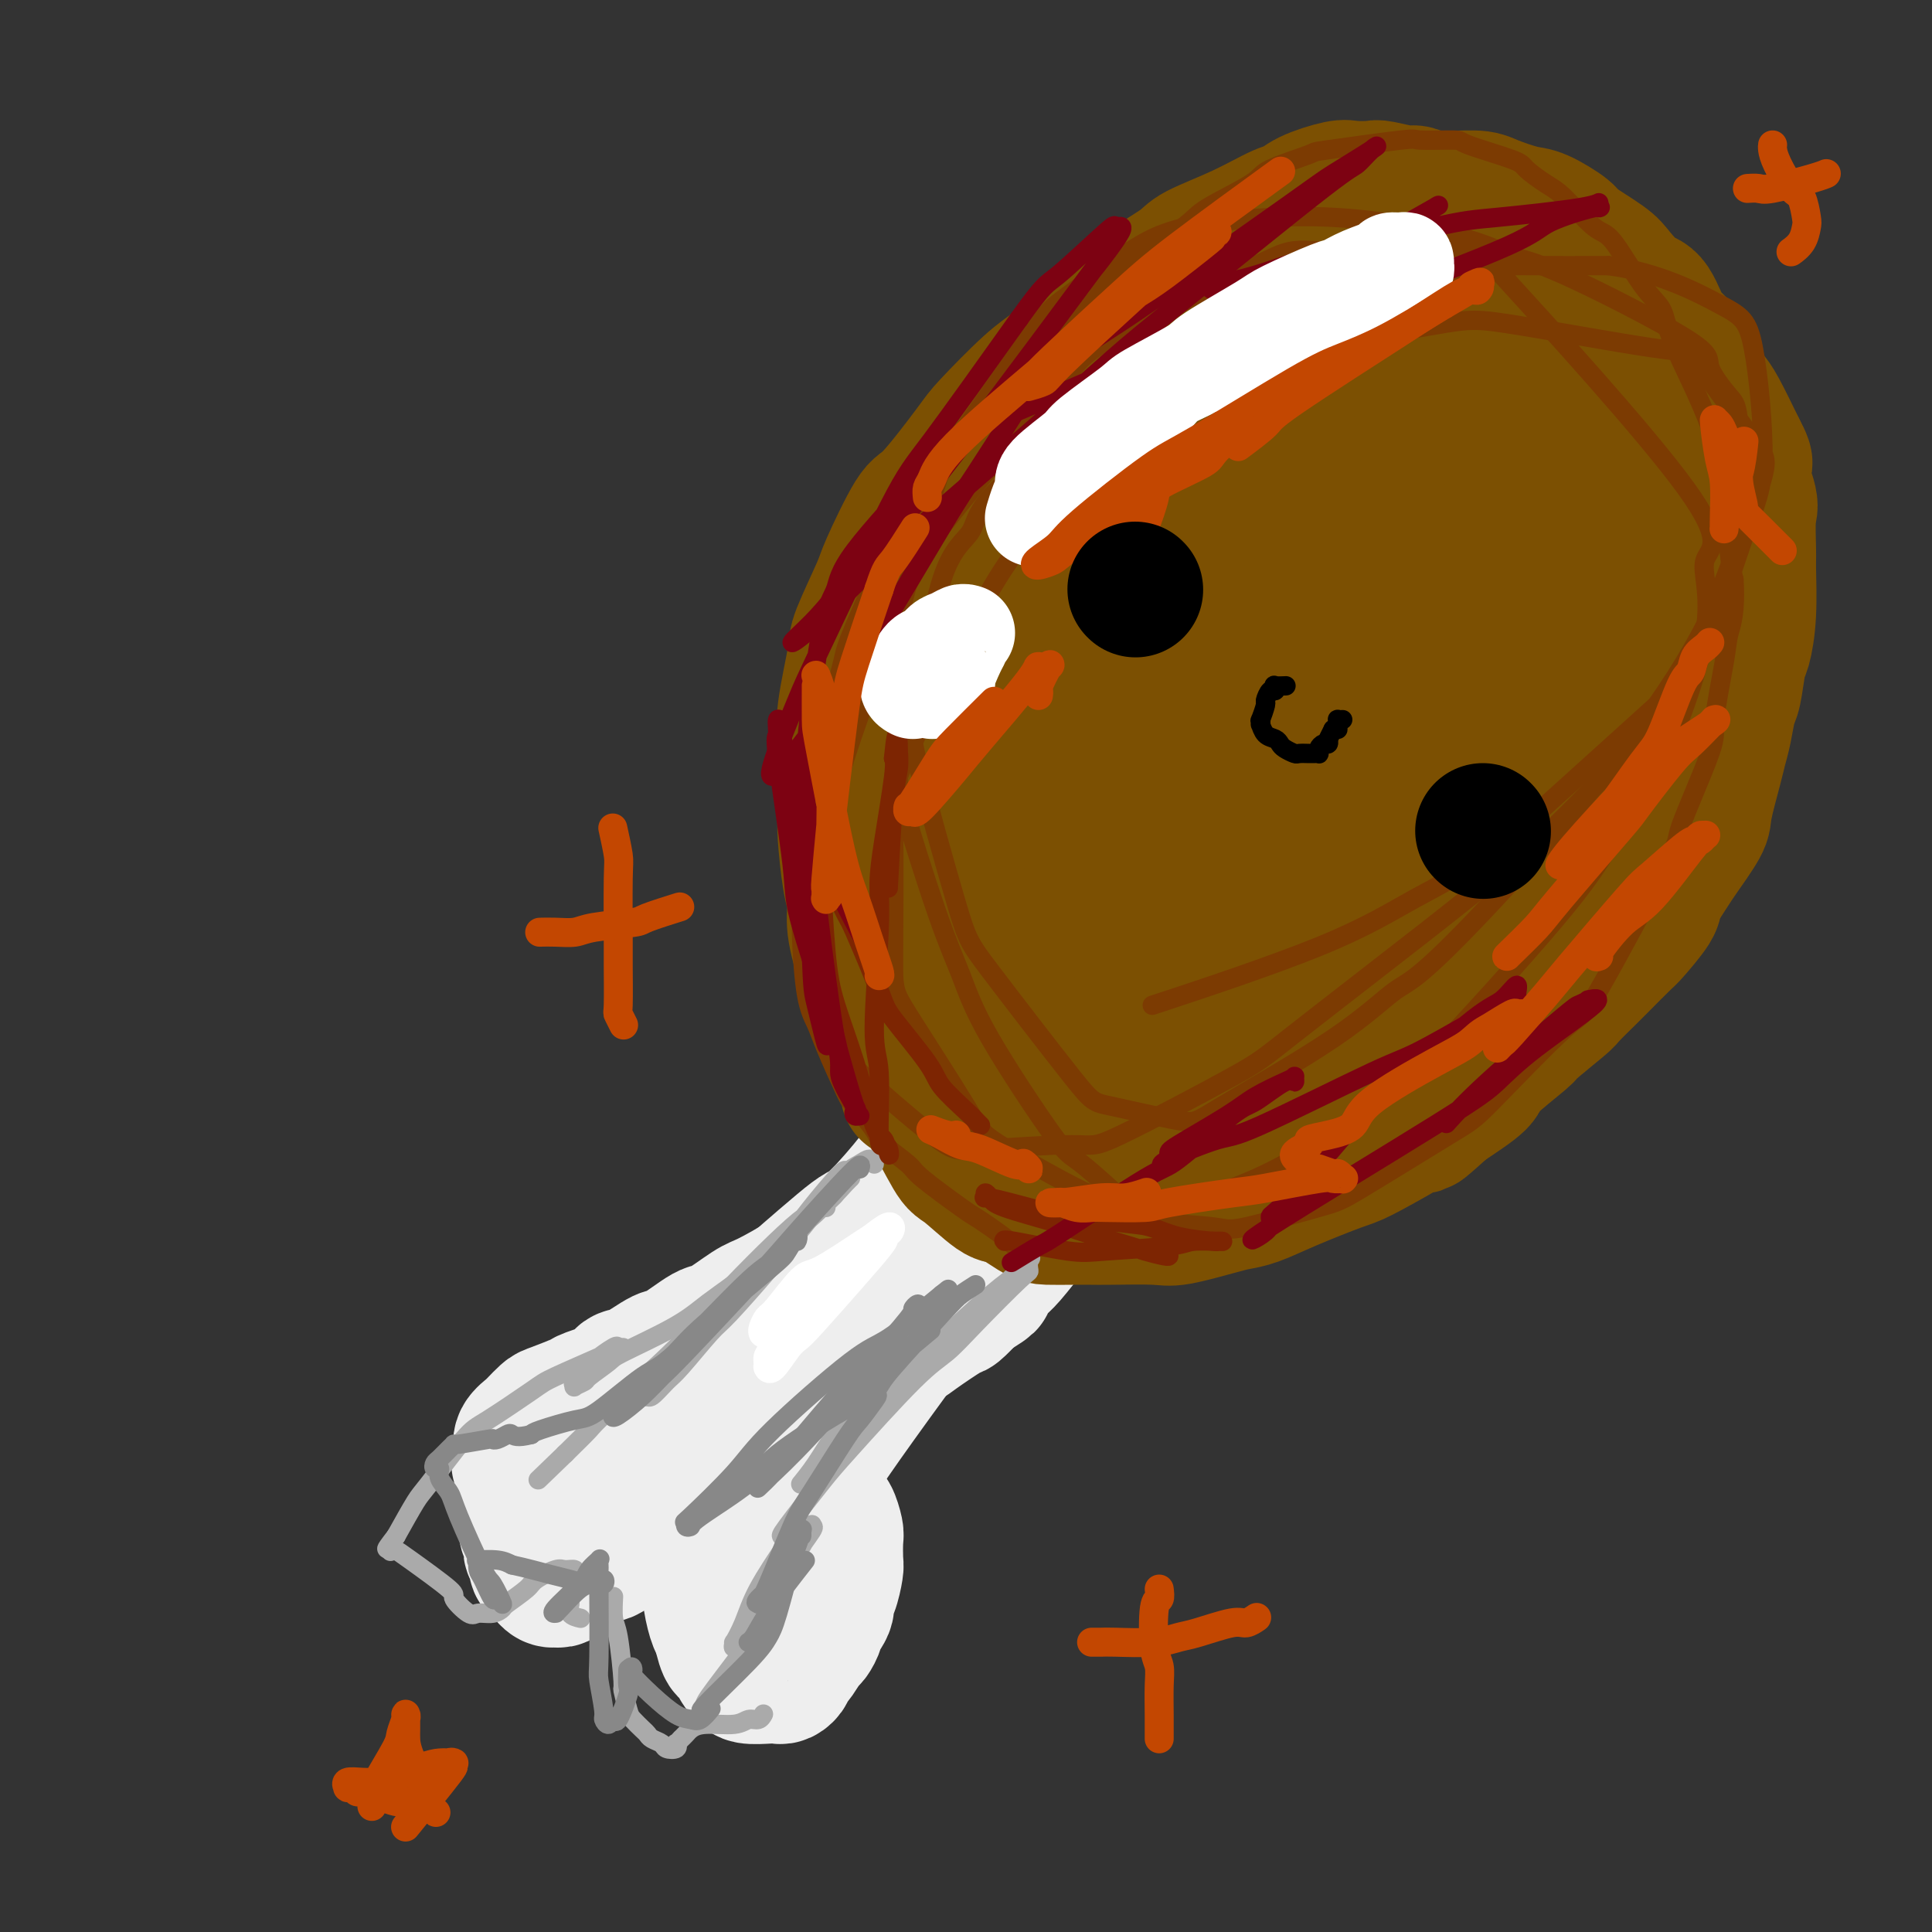 <svg viewBox='0 0 400 400' version='1.1' xmlns='http://www.w3.org/2000/svg' xmlns:xlink='http://www.w3.org/1999/xlink'><rect x="0" y="0" width="400" height="400" fill="#333333" stroke="none"/><g fill='none' stroke='#EEEEEE' stroke-width='28' stroke-linecap='round' stroke-linejoin='round'><path d='M148,279c-0.118,0.221 -0.235,0.442 0,0c0.235,-0.442 0.823,-1.547 1,-2c0.177,-0.453 -0.056,-0.253 1,-1c1.056,-0.747 3.402,-2.441 5,-3c1.598,-0.559 2.448,0.015 4,-1c1.552,-1.015 3.808,-3.621 5,-5c1.192,-1.379 1.322,-1.532 3,-3c1.678,-1.468 4.906,-4.251 7,-6c2.094,-1.749 3.055,-2.465 4,-3c0.945,-0.535 1.874,-0.891 4,-3c2.126,-2.109 5.449,-5.973 7,-8c1.551,-2.027 1.330,-2.218 3,-4c1.670,-1.782 5.231,-5.157 7,-7c1.769,-1.843 1.745,-2.155 3,-4c1.255,-1.845 3.789,-5.223 5,-7c1.211,-1.777 1.100,-1.952 2,-3c0.900,-1.048 2.813,-2.970 4,-4c1.187,-1.030 1.650,-1.168 2,-2c0.350,-0.832 0.588,-2.358 1,-3c0.412,-0.642 0.997,-0.399 1,0c0.003,0.399 -0.576,0.954 -1,1c-0.424,0.046 -0.693,-0.415 -1,0c-0.307,0.415 -0.654,1.708 -1,3'/><path d='M214,214c-0.269,0.944 0.060,1.305 0,2c-0.060,0.695 -0.507,1.726 -1,2c-0.493,0.274 -1.032,-0.207 -2,1c-0.968,1.207 -2.365,4.102 -3,5c-0.635,0.898 -0.509,-0.201 -3,3c-2.491,3.201 -7.599,10.703 -10,14c-2.401,3.297 -2.094,2.390 -4,4c-1.906,1.610 -6.023,5.738 -8,8c-1.977,2.262 -1.814,2.658 -4,4c-2.186,1.342 -6.722,3.628 -9,5c-2.278,1.372 -2.297,1.828 -4,3c-1.703,1.172 -5.090,3.061 -7,4c-1.910,0.939 -2.343,0.928 -4,2c-1.657,1.072 -4.537,3.226 -6,4c-1.463,0.774 -1.509,0.167 -3,1c-1.491,0.833 -4.427,3.104 -6,4c-1.573,0.896 -1.785,0.415 -3,1c-1.215,0.585 -3.435,2.236 -5,3c-1.565,0.764 -2.475,0.643 -3,1c-0.525,0.357 -0.664,1.194 -2,2c-1.336,0.806 -3.868,1.582 -5,2c-1.132,0.418 -0.865,0.478 -2,1c-1.135,0.522 -3.671,1.504 -5,2c-1.329,0.496 -1.452,0.504 -2,1c-0.548,0.496 -1.520,1.481 -2,2c-0.480,0.519 -0.468,0.573 -1,1c-0.532,0.427 -1.606,1.228 -2,2c-0.394,0.772 -0.106,1.516 0,2c0.106,0.484 0.030,0.710 0,1c-0.030,0.290 -0.015,0.645 0,1'/><path d='M108,302c-1.083,1.600 -0.291,0.601 0,1c0.291,0.399 0.082,2.197 0,3c-0.082,0.803 -0.037,0.609 0,1c0.037,0.391 0.066,1.365 0,2c-0.066,0.635 -0.228,0.931 0,2c0.228,1.069 0.846,2.913 1,4c0.154,1.087 -0.156,1.419 0,2c0.156,0.581 0.778,1.411 1,2c0.222,0.589 0.045,0.935 0,1c-0.045,0.065 0.043,-0.152 0,0c-0.043,0.152 -0.218,0.672 0,1c0.218,0.328 0.828,0.465 1,1c0.172,0.535 -0.095,1.468 0,2c0.095,0.532 0.551,0.665 1,1c0.449,0.335 0.890,0.874 1,1c0.110,0.126 -0.110,-0.161 0,0c0.110,0.161 0.552,0.771 1,1c0.448,0.229 0.902,0.077 1,0c0.098,-0.077 -0.159,-0.080 0,0c0.159,0.080 0.736,0.243 1,0c0.264,-0.243 0.215,-0.892 0,-1c-0.215,-0.108 -0.596,0.324 0,0c0.596,-0.324 2.167,-1.404 3,-2c0.833,-0.596 0.926,-0.709 2,-1c1.074,-0.291 3.127,-0.760 4,-1c0.873,-0.240 0.565,-0.249 2,-1c1.435,-0.751 4.611,-2.242 6,-3c1.389,-0.758 0.989,-0.781 1,-1c0.011,-0.219 0.432,-0.634 1,-1c0.568,-0.366 1.284,-0.683 2,-1'/><path d='M137,315c4.254,-2.487 3.387,-2.703 3,-3c-0.387,-0.297 -0.296,-0.675 0,-1c0.296,-0.325 0.798,-0.598 1,-1c0.202,-0.402 0.106,-0.934 0,-1c-0.106,-0.066 -0.221,0.332 0,0c0.221,-0.332 0.777,-1.394 1,-2c0.223,-0.606 0.112,-0.754 0,-1c-0.112,-0.246 -0.226,-0.589 0,-1c0.226,-0.411 0.793,-0.892 1,-1c0.207,-0.108 0.056,0.155 0,0c-0.056,-0.155 -0.015,-0.730 0,-1c0.015,-0.270 0.004,-0.237 0,0c-0.004,0.237 -0.001,0.678 0,1c0.001,0.322 -0.001,0.524 0,1c0.001,0.476 0.004,1.227 0,2c-0.004,0.773 -0.016,1.570 0,2c0.016,0.430 0.060,0.494 0,1c-0.060,0.506 -0.224,1.456 0,2c0.224,0.544 0.834,0.684 1,1c0.166,0.316 -0.114,0.809 0,2c0.114,1.191 0.622,3.078 1,5c0.378,1.922 0.626,3.877 1,5c0.374,1.123 0.873,1.414 1,2c0.127,0.586 -0.120,1.465 0,3c0.120,1.535 0.606,3.724 1,5c0.394,1.276 0.697,1.638 1,2'/><path d='M149,337c1.332,6.151 1.664,4.527 2,4c0.336,-0.527 0.678,0.041 1,1c0.322,0.959 0.625,2.309 1,3c0.375,0.691 0.821,0.722 1,1c0.179,0.278 0.090,0.804 1,1c0.910,0.196 2.817,0.064 4,0c1.183,-0.064 1.641,-0.059 2,0c0.359,0.059 0.620,0.173 1,0c0.380,-0.173 0.879,-0.631 1,-1c0.121,-0.369 -0.137,-0.647 0,-1c0.137,-0.353 0.668,-0.781 1,-1c0.332,-0.219 0.465,-0.228 1,-1c0.535,-0.772 1.472,-2.308 2,-3c0.528,-0.692 0.649,-0.542 1,-1c0.351,-0.458 0.934,-1.524 1,-2c0.066,-0.476 -0.385,-0.362 0,-1c0.385,-0.638 1.606,-2.027 2,-3c0.394,-0.973 -0.038,-1.528 0,-2c0.038,-0.472 0.547,-0.859 1,-2c0.453,-1.141 0.850,-3.035 1,-4c0.150,-0.965 0.051,-1.002 0,-2c-0.051,-0.998 -0.055,-2.957 0,-4c0.055,-1.043 0.171,-1.168 0,-2c-0.171,-0.832 -0.627,-2.370 -1,-3c-0.373,-0.630 -0.664,-0.353 -1,-1c-0.336,-0.647 -0.717,-2.218 -1,-3c-0.283,-0.782 -0.468,-0.777 -1,-2c-0.532,-1.223 -1.413,-3.675 -2,-5c-0.587,-1.325 -0.882,-1.521 -1,-2c-0.118,-0.479 -0.059,-1.239 0,-2'/><path d='M166,299c-1.532,-3.773 -1.862,-3.207 -2,-3c-0.138,0.207 -0.082,0.054 0,0c0.082,-0.054 0.192,-0.011 0,0c-0.192,0.011 -0.685,-0.011 -1,0c-0.315,0.011 -0.452,0.054 -1,0c-0.548,-0.054 -1.506,-0.206 -2,0c-0.494,0.206 -0.525,0.770 -1,1c-0.475,0.230 -1.395,0.125 -2,0c-0.605,-0.125 -0.896,-0.269 -3,0c-2.104,0.269 -6.020,0.951 -8,1c-1.980,0.049 -2.023,-0.537 -4,0c-1.977,0.537 -5.888,2.196 -8,3c-2.112,0.804 -2.424,0.752 -4,1c-1.576,0.248 -4.414,0.796 -6,1c-1.586,0.204 -1.918,0.066 -2,0c-0.082,-0.066 0.087,-0.058 0,0c-0.087,0.058 -0.431,0.167 0,0c0.431,-0.167 1.637,-0.609 2,-1c0.363,-0.391 -0.118,-0.731 1,-1c1.118,-0.269 3.835,-0.466 6,-1c2.165,-0.534 3.777,-1.404 5,-2c1.223,-0.596 2.056,-0.917 6,-2c3.944,-1.083 10.997,-2.927 15,-4c4.003,-1.073 4.955,-1.373 8,-3c3.045,-1.627 8.182,-4.580 11,-6c2.818,-1.420 3.317,-1.306 5,-2c1.683,-0.694 4.550,-2.194 6,-3c1.450,-0.806 1.481,-0.917 3,-2c1.519,-1.083 4.524,-3.138 6,-4c1.476,-0.862 1.422,-0.532 2,-1c0.578,-0.468 1.789,-1.734 3,-3'/><path d='M201,268c5.852,-3.533 2.483,-1.865 2,-2c-0.483,-0.135 1.922,-2.074 3,-3c1.078,-0.926 0.831,-0.839 1,-1c0.169,-0.161 0.754,-0.569 2,-2c1.246,-1.431 3.152,-3.885 4,-5c0.848,-1.115 0.636,-0.892 2,-3c1.364,-2.108 4.303,-6.547 6,-9c1.697,-2.453 2.153,-2.922 3,-4c0.847,-1.078 2.086,-2.767 3,-4c0.914,-1.233 1.504,-2.011 3,-4c1.496,-1.989 3.897,-5.190 5,-7c1.103,-1.810 0.909,-2.229 2,-4c1.091,-1.771 3.466,-4.895 5,-7c1.534,-2.105 2.226,-3.191 3,-4c0.774,-0.809 1.629,-1.341 3,-3c1.371,-1.659 3.258,-4.445 4,-6c0.742,-1.555 0.338,-1.881 1,-3c0.662,-1.119 2.391,-3.032 3,-4c0.609,-0.968 0.099,-0.991 0,-1c-0.099,-0.009 0.214,-0.005 0,0c-0.214,0.005 -0.956,0.009 -1,0c-0.044,-0.009 0.609,-0.033 0,1c-0.609,1.033 -2.482,3.124 -3,4c-0.518,0.876 0.317,0.539 -1,2c-1.317,1.461 -4.786,4.722 -7,7c-2.214,2.278 -3.173,3.575 -4,5c-0.827,1.425 -1.522,2.979 -4,6c-2.478,3.021 -6.739,7.511 -11,12'/><path d='M225,229c-8.625,10.479 -14.688,18.676 -18,23c-3.312,4.324 -3.873,4.775 -5,6c-1.127,1.225 -2.820,3.223 -5,6c-2.180,2.777 -4.847,6.331 -9,12c-4.153,5.669 -9.793,13.453 -13,18c-3.207,4.547 -3.983,5.858 -5,7c-1.017,1.142 -2.275,2.113 -3,3c-0.725,0.887 -0.916,1.688 -1,2c-0.084,0.312 -0.061,0.136 0,0c0.061,-0.136 0.159,-0.232 0,0c-0.159,0.232 -0.575,0.792 -1,1c-0.425,0.208 -0.858,0.064 -1,0c-0.142,-0.064 0.007,-0.049 0,0c-0.007,0.049 -0.171,0.133 0,0c0.171,-0.133 0.677,-0.481 1,-1c0.323,-0.519 0.462,-1.208 1,-2c0.538,-0.792 1.475,-1.689 2,-3c0.525,-1.311 0.637,-3.038 1,-4c0.363,-0.962 0.977,-1.159 3,-4c2.023,-2.841 5.456,-8.326 7,-11c1.544,-2.674 1.200,-2.538 3,-6c1.800,-3.462 5.743,-10.523 8,-14c2.257,-3.477 2.829,-3.371 5,-7c2.171,-3.629 5.943,-10.993 8,-15c2.057,-4.007 2.400,-4.656 4,-7c1.600,-2.344 4.457,-6.384 6,-9c1.543,-2.616 1.771,-3.808 2,-5'/><path d='M215,219c8.593,-14.883 5.076,-8.089 4,-6c-1.076,2.089 0.289,-0.527 1,-2c0.711,-1.473 0.768,-1.804 1,-3c0.232,-1.196 0.638,-3.259 1,-4c0.362,-0.741 0.679,-0.160 1,-1c0.321,-0.840 0.644,-3.100 1,-5c0.356,-1.900 0.743,-3.441 1,-4c0.257,-0.559 0.382,-0.138 1,-1c0.618,-0.862 1.728,-3.009 2,-4c0.272,-0.991 -0.293,-0.826 0,-2c0.293,-1.174 1.444,-3.686 2,-5c0.556,-1.314 0.516,-1.428 1,-3c0.484,-1.572 1.493,-4.602 2,-6c0.507,-1.398 0.511,-1.165 1,-3c0.489,-1.835 1.462,-5.738 2,-8c0.538,-2.262 0.642,-2.884 1,-4c0.358,-1.116 0.972,-2.728 2,-5c1.028,-2.272 2.472,-5.205 3,-7c0.528,-1.795 0.142,-2.452 1,-5c0.858,-2.548 2.962,-6.988 4,-9c1.038,-2.012 1.011,-1.596 2,-4c0.989,-2.404 2.992,-7.629 4,-10c1.008,-2.371 1.019,-1.888 2,-4c0.981,-2.112 2.932,-6.818 4,-9c1.068,-2.182 1.252,-1.838 2,-3c0.748,-1.162 2.060,-3.828 3,-5c0.940,-1.172 1.510,-0.850 2,-1c0.490,-0.150 0.901,-0.771 1,-1c0.099,-0.229 -0.115,-0.065 0,0c0.115,0.065 0.557,0.033 1,0'/><path d='M268,95c1.365,-1.535 0.277,-0.372 0,0c-0.277,0.372 0.259,-0.046 1,0c0.741,0.046 1.689,0.556 2,1c0.311,0.444 -0.015,0.823 0,1c0.015,0.177 0.372,0.153 1,1c0.628,0.847 1.527,2.564 2,3c0.473,0.436 0.519,-0.410 1,1c0.481,1.410 1.399,5.076 2,7c0.601,1.924 0.887,2.106 1,4c0.113,1.894 0.052,5.501 0,8c-0.052,2.499 -0.094,3.891 0,5c0.094,1.109 0.326,1.935 0,4c-0.326,2.065 -1.209,5.370 -2,8c-0.791,2.630 -1.491,4.585 -2,6c-0.509,1.415 -0.827,2.289 -1,3c-0.173,0.711 -0.202,1.259 -1,3c-0.798,1.741 -2.365,4.674 -3,6c-0.635,1.326 -0.338,1.044 -1,2c-0.662,0.956 -2.281,3.150 -3,4c-0.719,0.850 -0.536,0.357 -1,1c-0.464,0.643 -1.573,2.424 -2,3c-0.427,0.576 -0.170,-0.051 0,0c0.170,0.051 0.253,0.782 0,1c-0.253,0.218 -0.841,-0.075 -1,0c-0.159,0.075 0.113,0.519 0,1c-0.113,0.481 -0.610,0.999 -1,2c-0.390,1.001 -0.671,2.485 -1,3c-0.329,0.515 -0.704,0.062 -1,0c-0.296,-0.062 -0.513,0.268 -1,1c-0.487,0.732 -1.243,1.866 -2,3'/><path d='M255,177c-2.504,4.230 -0.264,1.305 0,1c0.264,-0.305 -1.450,2.010 -2,3c-0.550,0.990 0.063,0.654 0,1c-0.063,0.346 -0.801,1.374 -1,2c-0.199,0.626 0.142,0.850 0,1c-0.142,0.150 -0.766,0.226 -1,0c-0.234,-0.226 -0.078,-0.754 0,-1c0.078,-0.246 0.076,-0.210 0,0c-0.076,0.210 -0.228,0.593 0,0c0.228,-0.593 0.836,-2.162 1,-3c0.164,-0.838 -0.116,-0.944 0,-2c0.116,-1.056 0.629,-3.061 1,-4c0.371,-0.939 0.600,-0.813 1,-2c0.400,-1.187 0.972,-3.688 1,-5c0.028,-1.312 -0.486,-1.436 0,-4c0.486,-2.564 1.973,-7.569 3,-10c1.027,-2.431 1.595,-2.287 3,-5c1.405,-2.713 3.647,-8.284 5,-11c1.353,-2.716 1.815,-2.578 3,-4c1.185,-1.422 3.091,-4.405 4,-6c0.909,-1.595 0.821,-1.801 1,-2c0.179,-0.199 0.626,-0.389 1,-1c0.374,-0.611 0.675,-1.641 1,-2c0.325,-0.359 0.676,-0.045 1,0c0.324,0.045 0.623,-0.179 1,0c0.377,0.179 0.833,0.759 1,1c0.167,0.241 0.045,0.142 0,1c-0.045,0.858 -0.013,2.674 0,4c0.013,1.326 0.006,2.163 0,3'/><path d='M279,132c-0.107,3.457 -1.376,7.601 -2,10c-0.624,2.399 -0.605,3.054 -2,7c-1.395,3.946 -4.205,11.183 -6,15c-1.795,3.817 -2.576,4.213 -3,5c-0.424,0.787 -0.492,1.963 -2,5c-1.508,3.037 -4.456,7.934 -6,10c-1.544,2.066 -1.683,1.303 -2,1c-0.317,-0.303 -0.813,-0.144 -1,0c-0.187,0.144 -0.067,0.272 0,0c0.067,-0.272 0.081,-0.945 0,-1c-0.081,-0.055 -0.258,0.508 0,0c0.258,-0.508 0.951,-2.086 1,-3c0.049,-0.914 -0.545,-1.162 1,-3c1.545,-1.838 5.228,-5.265 7,-7c1.772,-1.735 1.633,-1.778 4,-4c2.367,-2.222 7.240,-6.624 10,-9c2.760,-2.376 3.405,-2.727 6,-5c2.595,-2.273 7.138,-6.467 10,-9c2.862,-2.533 4.041,-3.404 5,-4c0.959,-0.596 1.698,-0.916 4,-2c2.302,-1.084 6.167,-2.931 8,-4c1.833,-1.069 1.633,-1.358 3,-2c1.367,-0.642 4.299,-1.636 6,-2c1.701,-0.364 2.170,-0.098 3,0c0.830,0.098 2.023,0.029 3,0c0.977,-0.029 1.740,-0.018 2,0c0.260,0.018 0.017,0.044 0,0c-0.017,-0.044 0.191,-0.156 0,0c-0.191,0.156 -0.782,0.580 -1,1c-0.218,0.420 -0.062,0.834 -1,2c-0.938,1.166 -2.969,3.083 -5,5'/><path d='M321,138c-1.079,1.837 -1.277,2.430 -4,5c-2.723,2.570 -7.970,7.117 -11,10c-3.030,2.883 -3.843,4.104 -5,5c-1.157,0.896 -2.658,1.469 -6,4c-3.342,2.531 -8.524,7.020 -11,9c-2.476,1.980 -2.247,1.449 -5,3c-2.753,1.551 -8.489,5.182 -11,7c-2.511,1.818 -1.798,1.823 -2,2c-0.202,0.177 -1.318,0.527 -2,1c-0.682,0.473 -0.928,1.068 -1,1c-0.072,-0.068 0.032,-0.798 0,-1c-0.032,-0.202 -0.200,0.125 0,0c0.200,-0.125 0.770,-0.704 1,-1c0.230,-0.296 0.122,-0.311 2,-2c1.878,-1.689 5.744,-5.052 8,-7c2.256,-1.948 2.904,-2.481 4,-3c1.096,-0.519 2.641,-1.024 4,-2c1.359,-0.976 2.531,-2.422 3,-3c0.469,-0.578 0.234,-0.289 0,0'/></g>
<g fill='none' stroke='#7C5002' stroke-width='28' stroke-linecap='round' stroke-linejoin='round'><path d='M194,230c-0.391,0.019 -0.782,0.039 -1,0c-0.218,-0.039 -0.262,-0.136 -1,-1c-0.738,-0.864 -2.171,-2.496 -3,-3c-0.829,-0.504 -1.056,0.118 -1,0c0.056,-0.118 0.395,-0.976 0,-2c-0.395,-1.024 -1.523,-2.213 -2,-3c-0.477,-0.787 -0.304,-1.171 -1,-3c-0.696,-1.829 -2.263,-5.101 -3,-7c-0.737,-1.899 -0.645,-2.425 -1,-4c-0.355,-1.575 -1.157,-4.201 -2,-7c-0.843,-2.799 -1.729,-5.772 -2,-8c-0.271,-2.228 0.071,-3.713 0,-5c-0.071,-1.287 -0.554,-2.377 -1,-5c-0.446,-2.623 -0.854,-6.778 -1,-9c-0.146,-2.222 -0.032,-2.511 0,-5c0.032,-2.489 -0.020,-7.177 0,-10c0.020,-2.823 0.111,-3.779 0,-5c-0.111,-1.221 -0.423,-2.707 0,-6c0.423,-3.293 1.580,-8.393 2,-11c0.420,-2.607 0.102,-2.721 1,-5c0.898,-2.279 3.011,-6.722 4,-9c0.989,-2.278 0.854,-2.390 2,-5c1.146,-2.610 3.573,-7.717 5,-10c1.427,-2.283 1.855,-1.740 4,-4c2.145,-2.260 6.009,-7.321 8,-10c1.991,-2.679 2.111,-2.976 4,-5c1.889,-2.024 5.547,-5.776 8,-8c2.453,-2.224 3.701,-2.921 5,-4c1.299,-1.079 2.650,-2.539 4,-4'/><path d='M222,72c7.038,-6.845 8.133,-6.458 9,-7c0.867,-0.542 1.506,-2.012 4,-4c2.494,-1.988 6.842,-4.493 9,-6c2.158,-1.507 2.125,-2.017 4,-3c1.875,-0.983 5.658,-2.439 9,-4c3.342,-1.561 6.244,-3.227 8,-4c1.756,-0.773 2.366,-0.652 3,-1c0.634,-0.348 1.293,-1.166 3,-2c1.707,-0.834 4.461,-1.683 6,-2c1.539,-0.317 1.864,-0.100 3,0c1.136,0.100 3.083,0.083 4,0c0.917,-0.083 0.806,-0.233 2,0c1.194,0.233 3.695,0.849 5,1c1.305,0.151 1.413,-0.162 2,0c0.587,0.162 1.652,0.801 4,1c2.348,0.199 5.978,-0.042 8,0c2.022,0.042 2.435,0.365 4,1c1.565,0.635 4.282,1.581 6,2c1.718,0.419 2.436,0.312 4,1c1.564,0.688 3.973,2.171 5,3c1.027,0.829 0.673,1.005 2,2c1.327,0.995 4.337,2.810 6,4c1.663,1.190 1.980,1.756 3,3c1.020,1.244 2.742,3.166 4,4c1.258,0.834 2.053,0.580 3,2c0.947,1.420 2.048,4.515 3,6c0.952,1.485 1.755,1.359 3,3c1.245,1.641 2.932,5.048 4,7c1.068,1.952 1.518,2.449 2,3c0.482,0.551 0.995,1.158 2,3c1.005,1.842 2.503,4.921 4,8'/><path d='M360,93c2.663,4.933 0.321,2.264 0,3c-0.321,0.736 1.379,4.876 2,7c0.621,2.124 0.163,2.233 0,4c-0.163,1.767 -0.033,5.194 0,7c0.033,1.806 -0.033,1.993 0,4c0.033,2.007 0.163,5.833 0,9c-0.163,3.167 -0.621,5.673 -1,7c-0.379,1.327 -0.679,1.475 -1,3c-0.321,1.525 -0.662,4.427 -1,6c-0.338,1.573 -0.672,1.819 -1,3c-0.328,1.181 -0.648,3.299 -1,5c-0.352,1.701 -0.735,2.984 -1,4c-0.265,1.016 -0.411,1.764 -1,4c-0.589,2.236 -1.619,5.961 -2,8c-0.381,2.039 -0.112,2.391 -1,4c-0.888,1.609 -2.932,4.474 -4,6c-1.068,1.526 -1.161,1.714 -2,3c-0.839,1.286 -2.425,3.669 -3,5c-0.575,1.331 -0.140,1.610 -1,3c-0.860,1.390 -3.016,3.889 -4,5c-0.984,1.111 -0.797,0.832 -2,2c-1.203,1.168 -3.795,3.781 -5,5c-1.205,1.219 -1.024,1.043 -2,2c-0.976,0.957 -3.110,3.048 -4,4c-0.890,0.952 -0.534,0.767 -2,2c-1.466,1.233 -4.752,3.886 -6,5c-1.248,1.114 -0.458,0.690 -2,2c-1.542,1.310 -5.415,4.353 -7,6c-1.585,1.647 -0.881,1.899 -2,3c-1.119,1.101 -4.059,3.050 -7,5'/><path d='M299,229c-6.831,6.204 -4.408,3.713 -4,3c0.408,-0.713 -1.198,0.351 -4,2c-2.802,1.649 -6.798,3.881 -9,5c-2.202,1.119 -2.608,1.125 -5,2c-2.392,0.875 -6.770,2.620 -10,4c-3.230,1.380 -5.314,2.394 -7,3c-1.686,0.606 -2.976,0.803 -4,1c-1.024,0.197 -1.782,0.392 -4,1c-2.218,0.608 -5.897,1.627 -8,2c-2.103,0.373 -2.629,0.100 -5,0c-2.371,-0.100 -6.586,-0.028 -9,0c-2.414,0.028 -3.028,0.010 -4,0c-0.972,-0.010 -2.301,-0.012 -4,0c-1.699,0.012 -3.768,0.038 -5,0c-1.232,-0.038 -1.625,-0.139 -3,-1c-1.375,-0.861 -3.730,-2.483 -5,-3c-1.270,-0.517 -1.454,0.071 -3,-1c-1.546,-1.071 -4.452,-3.802 -6,-5c-1.548,-1.198 -1.736,-0.862 -3,-3c-1.264,-2.138 -3.605,-6.748 -5,-9c-1.395,-2.252 -1.845,-2.144 -3,-4c-1.155,-1.856 -3.016,-5.676 -4,-8c-0.984,-2.324 -1.091,-3.153 -1,-4c0.091,-0.847 0.378,-1.714 0,-4c-0.378,-2.286 -1.423,-5.992 -2,-8c-0.577,-2.008 -0.688,-2.317 -1,-5c-0.312,-2.683 -0.827,-7.741 -1,-10c-0.173,-2.259 -0.005,-1.719 0,-4c0.005,-2.281 -0.152,-7.383 0,-10c0.152,-2.617 0.615,-2.748 1,-5c0.385,-2.252 0.693,-6.626 1,-11'/><path d='M182,157c0.373,-5.385 0.306,-3.846 1,-6c0.694,-2.154 2.149,-8.000 3,-11c0.851,-3.000 1.097,-3.152 2,-5c0.903,-1.848 2.463,-5.391 5,-10c2.537,-4.609 6.049,-10.282 8,-13c1.951,-2.718 2.339,-2.480 3,-3c0.661,-0.520 1.596,-1.797 4,-4c2.404,-2.203 6.277,-5.333 8,-7c1.723,-1.667 1.296,-1.872 4,-4c2.704,-2.128 8.537,-6.180 11,-8c2.463,-1.820 1.554,-1.408 4,-3c2.446,-1.592 8.247,-5.190 11,-7c2.753,-1.810 2.457,-1.833 5,-3c2.543,-1.167 7.926,-3.477 11,-5c3.074,-1.523 3.839,-2.260 5,-3c1.161,-0.740 2.718,-1.483 5,-2c2.282,-0.517 5.288,-0.808 7,-1c1.712,-0.192 2.130,-0.286 4,0c1.870,0.286 5.191,0.953 7,1c1.809,0.047 2.104,-0.524 5,0c2.896,0.524 8.391,2.144 11,3c2.609,0.856 2.330,0.948 4,2c1.670,1.052 5.287,3.063 7,4c1.713,0.937 1.520,0.799 3,2c1.480,1.201 4.633,3.742 6,5c1.367,1.258 0.949,1.232 2,4c1.051,2.768 3.570,8.330 5,12c1.430,3.670 1.770,5.450 2,7c0.230,1.550 0.352,2.872 0,7c-0.352,4.128 -1.176,11.064 -2,18'/><path d='M333,127c-1.275,7.313 -3.464,13.097 -5,17c-1.536,3.903 -2.419,5.925 -3,8c-0.581,2.075 -0.861,4.201 -3,8c-2.139,3.799 -6.139,9.270 -8,12c-1.861,2.730 -1.585,2.719 -4,6c-2.415,3.281 -7.523,9.852 -10,13c-2.477,3.148 -2.324,2.872 -5,5c-2.676,2.128 -8.179,6.661 -11,9c-2.821,2.339 -2.958,2.486 -6,4c-3.042,1.514 -8.990,4.396 -12,6c-3.010,1.604 -3.083,1.928 -6,3c-2.917,1.072 -8.677,2.890 -12,4c-3.323,1.110 -4.210,1.512 -5,2c-0.790,0.488 -1.482,1.060 -4,1c-2.518,-0.060 -6.863,-0.754 -9,-1c-2.137,-0.246 -2.065,-0.044 -4,-1c-1.935,-0.956 -5.877,-3.069 -8,-4c-2.123,-0.931 -2.427,-0.680 -4,-3c-1.573,-2.320 -4.414,-7.209 -6,-10c-1.586,-2.791 -1.916,-3.483 -3,-7c-1.084,-3.517 -2.921,-9.861 -4,-13c-1.079,-3.139 -1.400,-3.075 -1,-8c0.400,-4.925 1.520,-14.839 2,-20c0.480,-5.161 0.319,-5.570 2,-11c1.681,-5.430 5.205,-15.880 7,-21c1.795,-5.120 1.860,-4.909 4,-8c2.140,-3.091 6.355,-9.483 9,-13c2.645,-3.517 3.719,-4.159 5,-5c1.281,-0.841 2.768,-1.880 7,-4c4.232,-2.120 11.209,-5.320 16,-7c4.791,-1.680 7.395,-1.840 10,-2'/><path d='M262,87c5.131,-1.835 4.960,-1.921 9,-2c4.040,-0.079 12.293,-0.151 19,0c6.707,0.151 11.870,0.523 15,1c3.130,0.477 4.227,1.058 7,2c2.773,0.942 7.222,2.244 10,6c2.778,3.756 3.886,9.966 4,14c0.114,4.034 -0.765,5.894 -1,8c-0.235,2.106 0.176,4.459 -1,10c-1.176,5.541 -3.937,14.269 -7,22c-3.063,7.731 -6.427,14.464 -9,19c-2.573,4.536 -4.353,6.875 -6,9c-1.647,2.125 -3.160,4.035 -7,8c-3.840,3.965 -10.005,9.984 -13,13c-2.995,3.016 -2.818,3.031 -6,5c-3.182,1.969 -9.723,5.894 -13,8c-3.277,2.106 -3.289,2.392 -6,3c-2.711,0.608 -8.121,1.539 -11,2c-2.879,0.461 -3.227,0.454 -6,0c-2.773,-0.454 -7.970,-1.353 -11,-2c-3.030,-0.647 -3.891,-1.042 -5,-2c-1.109,-0.958 -2.464,-2.478 -5,-5c-2.536,-2.522 -6.254,-6.045 -8,-8c-1.746,-1.955 -1.522,-2.341 -2,-6c-0.478,-3.659 -1.659,-10.591 -2,-14c-0.341,-3.409 0.159,-3.296 1,-8c0.841,-4.704 2.024,-14.224 3,-19c0.976,-4.776 1.746,-4.806 4,-9c2.254,-4.194 5.991,-12.552 8,-17c2.009,-4.448 2.288,-4.985 5,-8c2.712,-3.015 7.856,-8.507 13,-14'/><path d='M241,103c2.633,-3.131 2.715,-3.960 7,-6c4.285,-2.040 12.773,-5.291 17,-7c4.227,-1.709 4.192,-1.874 8,-2c3.808,-0.126 11.460,-0.211 15,0c3.540,0.211 2.970,0.717 5,2c2.030,1.283 6.660,3.341 9,5c2.340,1.659 2.388,2.917 3,4c0.612,1.083 1.786,1.989 3,6c1.214,4.011 2.469,11.127 3,15c0.531,3.873 0.339,4.504 -1,9c-1.339,4.496 -3.826,12.858 -5,17c-1.174,4.142 -1.035,4.064 -4,8c-2.965,3.936 -9.032,11.887 -12,16c-2.968,4.113 -2.836,4.386 -6,7c-3.164,2.614 -9.624,7.567 -13,10c-3.376,2.433 -3.667,2.347 -6,3c-2.333,0.653 -6.707,2.045 -9,2c-2.293,-0.045 -2.505,-1.529 -3,-2c-0.495,-0.471 -1.274,0.070 -3,-2c-1.726,-2.070 -4.400,-6.750 -6,-9c-1.600,-2.250 -2.128,-2.071 -3,-7c-0.872,-4.929 -2.090,-14.968 -3,-20c-0.910,-5.032 -1.513,-5.059 0,-10c1.513,-4.941 5.141,-14.798 7,-20c1.859,-5.202 1.947,-5.749 5,-10c3.053,-4.251 9.070,-12.206 12,-16c2.930,-3.794 2.774,-3.425 7,-5c4.226,-1.575 12.834,-5.092 17,-7c4.166,-1.908 3.891,-2.206 7,-2c3.109,0.206 9.603,0.916 13,2c3.397,1.084 3.699,2.542 4,4'/><path d='M309,88c2.345,2.969 6.207,8.390 8,12c1.793,3.610 1.518,5.409 2,7c0.482,1.591 1.720,2.975 1,8c-0.720,5.025 -3.399,13.691 -4,17c-0.601,3.309 0.876,1.261 -5,8c-5.876,6.739 -19.105,22.263 -26,29c-6.895,6.737 -7.455,4.686 -9,5c-1.545,0.314 -4.074,2.994 -10,5c-5.926,2.006 -15.249,3.337 -20,4c-4.751,0.663 -4.930,0.657 -7,0c-2.070,-0.657 -6.032,-1.965 -8,-3c-1.968,-1.035 -1.943,-1.796 -2,-4c-0.057,-2.204 -0.197,-5.852 0,-9c0.197,-3.148 0.731,-5.795 1,-8c0.269,-2.205 0.273,-3.967 3,-10c2.727,-6.033 8.177,-16.338 11,-22c2.823,-5.662 3.020,-6.680 7,-10c3.980,-3.320 11.742,-8.943 16,-12c4.258,-3.057 5.012,-3.550 8,-4c2.988,-0.450 8.212,-0.858 11,-1c2.788,-0.142 3.142,-0.016 4,2c0.858,2.016 2.220,5.924 3,8c0.780,2.076 0.978,2.320 0,7c-0.978,4.680 -3.132,13.796 -5,19c-1.868,5.204 -3.450,6.494 -5,9c-1.550,2.506 -3.067,6.227 -7,11c-3.933,4.773 -10.281,10.599 -16,15c-5.719,4.401 -10.809,7.377 -14,9c-3.191,1.623 -4.483,1.892 -6,2c-1.517,0.108 -3.258,0.054 -5,0'/><path d='M235,182c-2.535,-0.546 -3.371,-2.909 -4,-4c-0.629,-1.091 -1.050,-0.908 0,-5c1.050,-4.092 3.572,-12.458 5,-17c1.428,-4.542 1.762,-5.261 5,-10c3.238,-4.739 9.380,-13.497 16,-20c6.620,-6.503 13.718,-10.752 18,-13c4.282,-2.248 5.749,-2.494 7,-3c1.251,-0.506 2.288,-1.273 4,-1c1.712,0.273 4.100,1.584 5,3c0.900,1.416 0.311,2.935 0,4c-0.311,1.065 -0.343,1.675 -2,7c-1.657,5.325 -4.938,15.363 -7,21c-2.062,5.637 -2.904,6.872 -7,12c-4.096,5.128 -11.445,14.150 -15,19c-3.555,4.850 -3.317,5.529 -5,6c-1.683,0.471 -5.287,0.734 -7,1c-1.713,0.266 -1.534,0.534 -1,-2c0.534,-2.534 1.424,-7.869 2,-11c0.576,-3.131 0.837,-4.056 3,-9c2.163,-4.944 6.228,-13.907 9,-19c2.772,-5.093 4.253,-6.317 6,-8c1.747,-1.683 3.762,-3.826 6,-6c2.238,-2.174 4.698,-4.381 6,-5c1.302,-0.619 1.445,0.348 1,2c-0.445,1.652 -1.477,3.988 -2,5c-0.523,1.012 -0.535,0.701 -3,6c-2.465,5.299 -7.381,16.210 -10,22c-2.619,5.790 -2.939,6.459 -7,12c-4.061,5.541 -11.863,15.953 -16,21c-4.137,5.047 -4.611,4.728 -6,5c-1.389,0.272 -3.695,1.136 -6,2'/><path d='M230,197c-2.031,1.004 -1.109,0.015 0,-4c1.109,-4.015 2.404,-11.056 3,-15c0.596,-3.944 0.493,-4.791 4,-11c3.507,-6.209 10.626,-17.780 15,-24c4.374,-6.220 6.005,-7.090 8,-9c1.995,-1.910 4.354,-4.860 8,-7c3.646,-2.140 8.579,-3.471 11,-4c2.421,-0.529 2.330,-0.256 3,2c0.670,2.256 2.099,6.496 3,9c0.901,2.504 1.272,3.272 0,9c-1.272,5.728 -4.189,16.415 -6,22c-1.811,5.585 -2.516,6.068 -6,11c-3.484,4.932 -9.749,14.313 -13,19c-3.251,4.687 -3.490,4.681 -6,7c-2.510,2.319 -7.292,6.962 -10,9c-2.708,2.038 -3.343,1.471 -5,2c-1.657,0.529 -4.338,2.155 -6,3c-1.662,0.845 -2.306,0.911 -3,1c-0.694,0.089 -1.437,0.202 -2,0c-0.563,-0.202 -0.946,-0.718 -1,-1c-0.054,-0.282 0.221,-0.329 0,-1c-0.221,-0.671 -0.939,-1.967 -1,-3c-0.061,-1.033 0.534,-1.805 0,-4c-0.534,-2.195 -2.196,-5.814 -3,-8c-0.804,-2.186 -0.748,-2.939 0,-5c0.748,-2.061 2.188,-5.429 3,-7c0.812,-1.571 0.997,-1.346 3,-2c2.003,-0.654 5.826,-2.185 8,-3c2.174,-0.815 2.701,-0.912 5,-1c2.299,-0.088 6.371,-0.168 9,0c2.629,0.168 3.814,0.584 5,1'/><path d='M256,183c2.727,0.159 2.544,0.057 4,1c1.456,0.943 4.553,2.932 6,4c1.447,1.068 1.246,1.217 2,3c0.754,1.783 2.462,5.202 3,7c0.538,1.798 -0.095,1.974 -1,4c-0.905,2.026 -2.084,5.900 -3,8c-0.916,2.100 -1.570,2.425 -3,4c-1.430,1.575 -3.636,4.399 -8,8c-4.364,3.601 -10.886,7.980 -14,10c-3.114,2.020 -2.818,1.680 -5,2c-2.182,0.320 -6.841,1.298 -9,2c-2.159,0.702 -1.818,1.126 -3,1c-1.182,-0.126 -3.885,-0.803 -5,-1c-1.115,-0.197 -0.640,0.087 -1,0c-0.360,-0.087 -1.553,-0.546 -2,-1c-0.447,-0.454 -0.147,-0.904 0,-1c0.147,-0.096 0.141,0.160 0,0c-0.141,-0.160 -0.418,-0.736 0,-1c0.418,-0.264 1.532,-0.214 2,0c0.468,0.214 0.290,0.593 1,1c0.710,0.407 2.309,0.842 3,1c0.691,0.158 0.476,0.038 1,0c0.524,-0.038 1.789,0.005 3,0c1.211,-0.005 2.367,-0.060 3,0c0.633,0.060 0.741,0.234 3,0c2.259,-0.234 6.667,-0.877 9,-1c2.333,-0.123 2.590,0.275 5,0c2.410,-0.275 6.974,-1.221 10,-2c3.026,-0.779 4.513,-1.389 6,-2'/><path d='M263,230c9.148,-1.631 9.017,-3.210 10,-4c0.983,-0.790 3.079,-0.791 6,-2c2.921,-1.209 6.669,-3.624 9,-5c2.331,-1.376 3.247,-1.712 5,-3c1.753,-1.288 4.343,-3.527 7,-6c2.657,-2.473 5.381,-5.181 7,-7c1.619,-1.819 2.133,-2.748 3,-4c0.867,-1.252 2.089,-2.827 3,-4c0.911,-1.173 1.512,-1.944 3,-4c1.488,-2.056 3.863,-5.395 5,-7c1.137,-1.605 1.036,-1.474 2,-3c0.964,-1.526 2.991,-4.707 4,-6c1.009,-1.293 0.998,-0.697 2,-2c1.002,-1.303 3.015,-4.504 4,-6c0.985,-1.496 0.940,-1.288 2,-3c1.060,-1.712 3.223,-5.345 4,-7c0.777,-1.655 0.168,-1.330 1,-3c0.832,-1.670 3.105,-5.333 4,-7c0.895,-1.667 0.411,-1.337 1,-3c0.589,-1.663 2.252,-5.319 3,-7c0.748,-1.681 0.583,-1.388 1,-3c0.417,-1.612 1.418,-5.129 2,-7c0.582,-1.871 0.745,-2.095 1,-3c0.255,-0.905 0.601,-2.492 1,-4c0.399,-1.508 0.850,-2.936 1,-4c0.150,-1.064 -0.000,-1.765 0,-3c0.000,-1.235 0.152,-3.005 0,-4c-0.152,-0.995 -0.608,-1.215 -1,-2c-0.392,-0.785 -0.721,-2.134 -1,-3c-0.279,-0.866 -0.508,-1.247 -1,-2c-0.492,-0.753 -1.246,-1.876 -2,-3'/><path d='M349,99c-0.883,-2.852 -0.590,-1.482 -1,-2c-0.410,-0.518 -1.523,-2.924 -2,-4c-0.477,-1.076 -0.319,-0.821 -1,-2c-0.681,-1.179 -2.200,-3.793 -3,-5c-0.800,-1.207 -0.880,-1.008 -2,-2c-1.120,-0.992 -3.281,-3.177 -5,-5c-1.719,-1.823 -2.995,-3.284 -4,-4c-1.005,-0.716 -1.737,-0.686 -2,-1c-0.263,-0.314 -0.057,-0.973 -1,-2c-0.943,-1.027 -3.037,-2.422 -4,-3c-0.963,-0.578 -0.797,-0.340 -2,-1c-1.203,-0.660 -3.775,-2.219 -5,-3c-1.225,-0.781 -1.103,-0.784 -2,-1c-0.897,-0.216 -2.812,-0.646 -4,-1c-1.188,-0.354 -1.650,-0.633 -3,-1c-1.350,-0.367 -3.588,-0.823 -5,-1c-1.412,-0.177 -2.000,-0.074 -4,0c-2.000,0.074 -5.414,0.121 -7,0c-1.586,-0.121 -1.345,-0.409 -3,0c-1.655,0.409 -5.208,1.514 -7,2c-1.792,0.486 -1.824,0.354 -4,1c-2.176,0.646 -6.497,2.071 -9,3c-2.503,0.929 -3.189,1.361 -4,2c-0.811,0.639 -1.747,1.485 -4,3c-2.253,1.515 -5.824,3.700 -8,5c-2.176,1.300 -2.956,1.716 -5,3c-2.044,1.284 -5.352,3.437 -8,6c-2.648,2.563 -4.636,5.536 -6,7c-1.364,1.464 -2.104,1.418 -3,2c-0.896,0.582 -1.948,1.791 -3,3'/><path d='M228,98c-7.657,6.277 -6.299,6.470 -6,7c0.299,0.530 -0.459,1.396 -2,3c-1.541,1.604 -3.864,3.946 -5,5c-1.136,1.054 -1.083,0.819 -2,2c-0.917,1.181 -2.803,3.776 -4,6c-1.197,2.224 -1.706,4.075 -3,6c-1.294,1.925 -3.374,3.923 -4,5c-0.626,1.077 0.200,1.232 0,3c-0.200,1.768 -1.426,5.148 -2,7c-0.574,1.852 -0.494,2.175 -1,4c-0.506,1.825 -1.596,5.153 -2,7c-0.404,1.847 -0.123,2.213 0,4c0.123,1.787 0.087,4.995 0,7c-0.087,2.005 -0.226,2.806 0,5c0.226,2.194 0.817,5.780 1,8c0.183,2.220 -0.042,3.075 0,4c0.042,0.925 0.350,1.919 1,4c0.650,2.081 1.642,5.248 2,7c0.358,1.752 0.084,2.088 1,4c0.916,1.912 3.024,5.401 4,7c0.976,1.599 0.820,1.310 2,3c1.180,1.690 3.694,5.360 5,7c1.306,1.640 1.402,1.249 3,2c1.598,0.751 4.696,2.645 6,4c1.304,1.355 0.813,2.173 3,3c2.187,0.827 7.054,1.665 9,2c1.946,0.335 0.973,0.168 0,0'/></g>
<g fill='none' stroke='#7C3B02' stroke-width='4' stroke-linecap='round' stroke-linejoin='round'><path d='M213,260c-0.718,-0.272 -1.436,-0.544 -2,-1c-0.564,-0.456 -0.975,-1.095 -2,-2c-1.025,-0.905 -2.666,-2.075 -4,-3c-1.334,-0.925 -2.361,-1.606 -3,-2c-0.639,-0.394 -0.889,-0.501 -3,-2c-2.111,-1.499 -6.082,-4.392 -8,-6c-1.918,-1.608 -1.782,-1.933 -3,-3c-1.218,-1.067 -3.790,-2.876 -5,-4c-1.210,-1.124 -1.058,-1.563 -2,-3c-0.942,-1.437 -2.977,-3.872 -4,-5c-1.023,-1.128 -1.034,-0.950 -2,-3c-0.966,-2.050 -2.886,-6.330 -4,-9c-1.114,-2.670 -1.422,-3.731 -2,-5c-0.578,-1.269 -1.424,-2.746 -2,-6c-0.576,-3.254 -0.880,-8.287 -1,-11c-0.120,-2.713 -0.057,-3.108 0,-6c0.057,-2.892 0.107,-8.280 0,-11c-0.107,-2.720 -0.369,-2.771 0,-6c0.369,-3.229 1.371,-9.635 2,-13c0.629,-3.365 0.885,-3.688 2,-7c1.115,-3.312 3.088,-9.614 4,-13c0.912,-3.386 0.761,-3.855 2,-7c1.239,-3.145 3.868,-8.966 5,-12c1.132,-3.034 0.767,-3.280 2,-6c1.233,-2.720 4.062,-7.915 6,-11c1.938,-3.085 2.983,-4.061 4,-5c1.017,-0.939 2.005,-1.840 4,-4c1.995,-2.160 4.998,-5.580 8,-9'/><path d='M205,85c2.924,-3.405 2.236,-2.917 4,-5c1.764,-2.083 5.982,-6.736 8,-9c2.018,-2.264 1.836,-2.141 4,-4c2.164,-1.859 6.675,-5.702 9,-8c2.325,-2.298 2.465,-3.051 5,-5c2.535,-1.949 7.466,-5.093 10,-7c2.534,-1.907 2.672,-2.576 5,-4c2.328,-1.424 6.846,-3.605 9,-5c2.154,-1.395 1.943,-2.006 4,-3c2.057,-0.994 6.381,-2.372 8,-3c1.619,-0.628 0.534,-0.507 4,-1c3.466,-0.493 11.482,-1.600 15,-2c3.518,-0.400 2.537,-0.092 4,0c1.463,0.092 5.371,-0.032 7,0c1.629,0.032 0.978,0.221 3,1c2.022,0.779 6.716,2.150 9,3c2.284,0.850 2.159,1.180 3,2c0.841,0.820 2.647,2.130 4,3c1.353,0.870 2.254,1.298 4,3c1.746,1.702 4.338,4.676 6,6c1.662,1.324 2.394,0.996 4,3c1.606,2.004 4.087,6.339 6,9c1.913,2.661 3.258,3.649 4,5c0.742,1.351 0.881,3.064 2,6c1.119,2.936 3.217,7.096 5,11c1.783,3.904 3.251,7.552 4,10c0.749,2.448 0.778,3.698 1,5c0.222,1.302 0.637,2.658 1,6c0.363,3.342 0.675,8.669 1,12c0.325,3.331 0.662,4.665 1,6'/><path d='M359,120c0.418,6.795 -0.538,9.284 -1,11c-0.462,1.716 -0.430,2.660 -1,6c-0.570,3.340 -1.743,9.076 -2,12c-0.257,2.924 0.403,3.036 -1,7c-1.403,3.964 -4.869,11.780 -6,15c-1.131,3.220 0.073,1.845 -3,8c-3.073,6.155 -10.423,19.842 -14,26c-3.577,6.158 -3.380,4.788 -7,8c-3.620,3.212 -11.057,11.005 -15,15c-3.943,3.995 -4.391,4.192 -9,7c-4.609,2.808 -13.379,8.228 -18,11c-4.621,2.772 -5.093,2.898 -9,4c-3.907,1.102 -11.250,3.181 -15,4c-3.750,0.819 -3.908,0.379 -7,0c-3.092,-0.379 -9.117,-0.698 -12,-1c-2.883,-0.302 -2.623,-0.587 -5,-3c-2.377,-2.413 -7.391,-6.954 -10,-9c-2.609,-2.046 -2.812,-1.596 -6,-6c-3.188,-4.404 -9.361,-13.661 -13,-20c-3.639,-6.339 -4.743,-9.762 -6,-13c-1.257,-3.238 -2.665,-6.293 -5,-13c-2.335,-6.707 -5.597,-17.067 -7,-22c-1.403,-4.933 -0.948,-4.440 -1,-9c-0.052,-4.560 -0.610,-14.173 -1,-19c-0.390,-4.827 -0.612,-4.866 1,-11c1.612,-6.134 5.056,-18.362 7,-25c1.944,-6.638 2.387,-7.687 6,-13c3.613,-5.313 10.396,-14.892 14,-20c3.604,-5.108 4.030,-5.745 7,-8c2.970,-2.255 8.485,-6.127 14,-10'/><path d='M234,52c3.659,-2.361 5.808,-3.263 8,-4c2.192,-0.737 4.429,-1.308 10,-2c5.571,-0.692 14.475,-1.504 24,-1c9.525,0.504 19.669,2.323 26,4c6.331,1.677 8.848,3.213 11,4c2.152,0.787 3.938,0.827 11,4c7.062,3.173 19.399,9.480 25,13c5.601,3.520 4.468,4.253 5,6c0.532,1.747 2.731,4.509 4,6c1.269,1.491 1.608,1.712 2,6c0.392,4.288 0.836,12.644 1,17c0.164,4.356 0.049,4.711 -2,10c-2.049,5.289 -6.033,15.512 -8,21c-1.967,5.488 -1.917,6.240 -7,12c-5.083,5.760 -15.300,16.528 -22,23c-6.700,6.472 -9.883,8.650 -13,11c-3.117,2.350 -6.167,4.874 -14,11c-7.833,6.126 -20.448,15.855 -27,21c-6.552,5.145 -7.041,5.706 -13,9c-5.959,3.294 -17.388,9.322 -23,12c-5.612,2.678 -5.408,2.006 -10,2c-4.592,-0.006 -13.980,0.653 -19,1c-5.020,0.347 -5.674,0.381 -10,-3c-4.326,-3.381 -12.326,-10.178 -16,-14c-3.674,-3.822 -3.024,-4.671 -4,-10c-0.976,-5.329 -3.578,-15.138 -4,-22c-0.422,-6.862 1.334,-10.775 2,-14c0.666,-3.225 0.240,-5.761 3,-15c2.760,-9.239 8.705,-25.180 12,-34c3.295,-8.820 3.942,-10.520 9,-17c5.058,-6.480 14.529,-17.740 24,-29'/><path d='M219,80c5.074,-6.184 5.758,-7.143 13,-11c7.242,-3.857 21.043,-10.611 28,-14c6.957,-3.389 7.069,-3.413 14,-3c6.931,0.413 20.682,1.262 26,0c5.318,-1.262 2.204,-4.634 11,5c8.796,9.634 29.501,32.275 38,44c8.499,11.725 4.791,12.535 4,15c-0.791,2.465 1.334,6.586 0,15c-1.334,8.414 -6.128,21.122 -10,29c-3.872,7.878 -6.821,10.927 -9,14c-2.179,3.073 -3.588,6.172 -10,14c-6.412,7.828 -17.826,20.385 -24,27c-6.174,6.615 -7.107,7.287 -12,11c-4.893,3.713 -13.746,10.467 -22,15c-8.254,4.533 -15.910,6.846 -21,8c-5.090,1.154 -7.612,1.151 -10,1c-2.388,-0.151 -4.640,-0.448 -10,-3c-5.360,-2.552 -13.828,-7.359 -18,-10c-4.172,-2.641 -4.048,-3.115 -7,-8c-2.952,-4.885 -8.978,-14.179 -12,-19c-3.022,-4.821 -3.039,-5.169 -3,-12c0.039,-6.831 0.132,-20.147 0,-27c-0.132,-6.853 -0.491,-7.244 3,-15c3.491,-7.756 10.833,-22.877 16,-32c5.167,-9.123 8.159,-12.248 11,-16c2.841,-3.752 5.529,-8.130 13,-15c7.471,-6.870 19.724,-16.233 33,-23c13.276,-6.767 27.574,-10.937 37,-13c9.426,-2.063 13.979,-2.018 19,-2c5.021,0.018 10.511,0.009 16,0'/><path d='M333,55c10.240,1.288 18.338,5.507 23,8c4.662,2.493 5.886,3.260 7,9c1.114,5.740 2.119,16.453 2,23c-0.119,6.547 -1.362,8.928 -4,16c-2.638,7.072 -6.672,18.837 -18,35c-11.328,16.163 -29.952,36.726 -40,47c-10.048,10.274 -11.522,10.259 -14,12c-2.478,1.741 -5.959,5.239 -13,10c-7.041,4.761 -17.641,10.787 -23,14c-5.359,3.213 -5.478,3.615 -9,3c-3.522,-0.615 -10.447,-2.246 -14,-3c-3.553,-0.754 -3.732,-0.633 -8,-6c-4.268,-5.367 -12.623,-16.224 -17,-22c-4.377,-5.776 -4.777,-6.471 -7,-14c-2.223,-7.529 -6.271,-21.891 -8,-29c-1.729,-7.109 -1.141,-6.965 0,-13c1.141,-6.035 2.833,-18.249 5,-25c2.167,-6.751 4.807,-8.039 6,-10c1.193,-1.961 0.938,-4.593 7,-10c6.062,-5.407 18.441,-13.588 25,-18c6.559,-4.412 7.300,-5.056 18,-7c10.700,-1.944 31.360,-5.190 42,-7c10.640,-1.810 11.259,-2.184 19,-1c7.741,1.184 22.605,3.926 30,5c7.395,1.074 7.320,0.479 10,4c2.680,3.521 8.116,11.159 11,15c2.884,3.841 3.216,3.885 1,11c-2.216,7.115 -6.981,21.300 -10,29c-3.019,7.700 -4.291,8.914 -11,15c-6.709,6.086 -18.854,17.043 -31,28'/><path d='M312,174c-8.381,6.619 -13.834,9.166 -19,12c-5.166,2.834 -10.045,5.955 -20,10c-9.955,4.045 -24.987,9.013 -31,11c-6.013,1.987 -3.006,0.994 0,0'/></g>
<g fill='none' stroke='#AAAAAA' stroke-width='4' stroke-linecap='round' stroke-linejoin='round'><path d='M181,241c-0.271,-0.496 -0.542,-0.991 -1,-1c-0.458,-0.009 -1.104,0.470 -2,1c-0.896,0.530 -2.043,1.112 -3,2c-0.957,0.888 -1.723,2.081 -4,5c-2.277,2.919 -6.067,7.563 -8,10c-1.933,2.437 -2.011,2.668 -4,5c-1.989,2.332 -5.888,6.766 -8,9c-2.112,2.234 -2.436,2.269 -4,4c-1.564,1.731 -4.368,5.160 -6,7c-1.632,1.840 -2.094,2.093 -3,3c-0.906,0.907 -2.258,2.470 -3,3c-0.742,0.530 -0.876,0.027 -1,0c-0.124,-0.027 -0.238,0.423 0,0c0.238,-0.423 0.827,-1.717 1,-2c0.173,-0.283 -0.070,0.447 2,-2c2.070,-2.447 6.453,-8.070 9,-11c2.547,-2.930 3.259,-3.167 6,-6c2.741,-2.833 7.510,-8.261 10,-11c2.490,-2.739 2.702,-2.787 4,-4c1.298,-1.213 3.683,-3.590 5,-5c1.317,-1.410 1.566,-1.853 2,-2c0.434,-0.147 1.053,0.002 1,0c-0.053,-0.002 -0.777,-0.155 -1,0c-0.223,0.155 0.055,0.619 0,1c-0.055,0.381 -0.444,0.680 -2,2c-1.556,1.320 -4.278,3.660 -7,6'/><path d='M164,255c-1.946,1.917 -2.310,2.209 -3,3c-0.690,0.791 -1.705,2.082 -4,4c-2.295,1.918 -5.869,4.462 -8,6c-2.131,1.538 -2.820,2.069 -4,3c-1.180,0.931 -2.850,2.263 -6,4c-3.150,1.737 -7.780,3.881 -10,5c-2.220,1.119 -2.030,1.215 -3,2c-0.970,0.785 -3.100,2.261 -4,3c-0.900,0.739 -0.570,0.742 -1,1c-0.430,0.258 -1.622,0.772 -2,1c-0.378,0.228 0.057,0.169 0,0c-0.057,-0.169 -0.605,-0.448 0,-1c0.605,-0.552 2.363,-1.377 3,-2c0.637,-0.623 0.152,-1.042 1,-2c0.848,-0.958 3.028,-2.454 4,-3c0.972,-0.546 0.736,-0.143 1,0c0.264,0.143 1.028,0.024 1,0c-0.028,-0.024 -0.848,0.046 -1,0c-0.152,-0.046 0.362,-0.206 0,0c-0.362,0.206 -1.602,0.780 -2,1c-0.398,0.220 0.046,0.086 -2,1c-2.046,0.914 -6.583,2.875 -9,4c-2.417,1.125 -2.715,1.414 -5,3c-2.285,1.586 -6.557,4.469 -9,6c-2.443,1.531 -3.057,1.709 -5,4c-1.943,2.291 -5.215,6.694 -7,9c-1.785,2.306 -2.081,2.516 -3,4c-0.919,1.484 -2.459,4.242 -4,7'/><path d='M82,318c-3.169,4.106 -1.592,2.370 -1,2c0.592,-0.370 0.199,0.626 0,1c-0.199,0.374 -0.203,0.125 0,0c0.203,-0.125 0.614,-0.127 1,0c0.386,0.127 0.746,0.384 3,2c2.254,1.616 6.403,4.592 8,6c1.597,1.408 0.642,1.250 1,2c0.358,0.750 2.029,2.410 3,3c0.971,0.590 1.241,0.110 2,0c0.759,-0.110 2.007,0.151 3,0c0.993,-0.151 1.730,-0.713 2,-1c0.270,-0.287 0.074,-0.297 1,-1c0.926,-0.703 2.974,-2.098 4,-3c1.026,-0.902 1.031,-1.310 2,-2c0.969,-0.690 2.902,-1.663 4,-2c1.098,-0.337 1.362,-0.037 2,0c0.638,0.037 1.650,-0.188 2,0c0.350,0.188 0.039,0.789 0,1c-0.039,0.211 0.193,0.032 0,1c-0.193,0.968 -0.812,3.082 -1,4c-0.188,0.918 0.055,0.638 0,1c-0.055,0.362 -0.406,1.365 0,2c0.406,0.635 1.571,0.902 2,1c0.429,0.098 0.123,0.028 0,0c-0.123,-0.028 -0.061,-0.014 0,0'/><path d='M127,331c0.022,-0.403 0.043,-0.805 0,0c-0.043,0.805 -0.152,2.818 0,4c0.152,1.182 0.565,1.534 1,4c0.435,2.466 0.894,7.046 1,9c0.106,1.954 -0.140,1.283 0,2c0.140,0.717 0.666,2.822 1,4c0.334,1.178 0.475,1.429 1,2c0.525,0.571 1.435,1.463 2,2c0.565,0.537 0.786,0.719 1,1c0.214,0.281 0.422,0.660 1,1c0.578,0.340 1.527,0.642 2,1c0.473,0.358 0.471,0.771 1,1c0.529,0.229 1.591,0.272 2,0c0.409,-0.272 0.165,-0.861 0,-1c-0.165,-0.139 -0.252,0.170 0,0c0.252,-0.170 0.844,-0.820 1,-1c0.156,-0.180 -0.124,0.111 0,0c0.124,-0.111 0.652,-0.622 1,-1c0.348,-0.378 0.517,-0.622 1,-1c0.483,-0.378 1.282,-0.890 3,-1c1.718,-0.110 4.355,0.180 6,0c1.645,-0.180 2.296,-0.832 3,-1c0.704,-0.168 1.459,0.147 2,0c0.541,-0.147 0.869,-0.756 1,-1c0.131,-0.244 0.066,-0.122 0,0'/><path d='M146,353c0.041,0.024 0.081,0.048 0,0c-0.081,-0.048 -0.285,-0.167 1,-2c1.285,-1.833 4.059,-5.381 6,-8c1.941,-2.619 3.050,-4.311 4,-6c0.950,-1.689 1.742,-3.377 3,-6c1.258,-2.623 2.982,-6.183 4,-8c1.018,-1.817 1.330,-1.893 2,-3c0.670,-1.107 1.698,-3.246 2,-4c0.302,-0.754 -0.122,-0.124 0,0c0.122,0.124 0.791,-0.257 0,1c-0.791,1.257 -3.043,4.153 -4,6c-0.957,1.847 -0.620,2.644 -2,5c-1.380,2.356 -4.476,6.270 -6,8c-1.524,1.730 -1.474,1.277 -2,2c-0.526,0.723 -1.627,2.624 -2,3c-0.373,0.376 -0.019,-0.773 0,-1c0.019,-0.227 -0.299,0.467 0,0c0.299,-0.467 1.214,-2.094 2,-4c0.786,-1.906 1.442,-4.090 3,-7c1.558,-2.910 4.016,-6.546 5,-8c0.984,-1.454 0.492,-0.727 0,0'/><path d='M162,318c-0.281,0.064 -0.561,0.129 1,-2c1.561,-2.129 4.965,-6.451 7,-9c2.035,-2.549 2.703,-3.324 6,-7c3.297,-3.676 9.223,-10.251 13,-14c3.777,-3.749 5.403,-4.671 7,-6c1.597,-1.329 3.163,-3.064 6,-6c2.837,-2.936 6.943,-7.074 9,-9c2.057,-1.926 2.065,-1.640 2,-2c-0.065,-0.360 -0.204,-1.365 0,-2c0.204,-0.635 0.751,-0.901 0,0c-0.751,0.901 -2.800,2.970 -4,4c-1.200,1.030 -1.551,1.022 -6,5c-4.449,3.978 -12.995,11.941 -17,16c-4.005,4.059 -3.468,4.215 -6,7c-2.532,2.785 -8.134,8.200 -11,11c-2.866,2.800 -2.995,2.984 -3,3c-0.005,0.016 0.113,-0.135 0,0c-0.113,0.135 -0.456,0.556 0,0c0.456,-0.556 1.711,-2.088 3,-4c1.289,-1.912 2.614,-4.203 4,-6c1.386,-1.797 2.835,-3.099 6,-7c3.165,-3.901 8.047,-10.400 10,-13c1.953,-2.600 0.976,-1.300 0,0'/></g>
<g fill='none' stroke='#7D2502' stroke-width='4' stroke-linecap='round' stroke-linejoin='round'><path d='M208,257c-0.255,-0.221 -0.510,-0.441 2,0c2.510,0.441 7.786,1.544 11,2c3.214,0.456 4.365,0.266 8,0c3.635,-0.266 9.754,-0.607 13,-1c3.246,-0.393 3.618,-0.837 5,-1c1.382,-0.163 3.775,-0.046 5,0c1.225,0.046 1.284,0.019 1,0c-0.284,-0.019 -0.909,-0.031 -1,0c-0.091,0.031 0.354,0.106 -1,0c-1.354,-0.106 -4.506,-0.394 -7,-1c-2.494,-0.606 -4.330,-1.529 -6,-2c-1.670,-0.471 -3.176,-0.489 -7,-1c-3.824,-0.511 -9.968,-1.514 -13,-2c-3.032,-0.486 -2.953,-0.453 -5,-1c-2.047,-0.547 -6.221,-1.672 -8,-2c-1.779,-0.328 -1.164,0.143 -1,0c0.164,-0.143 -0.122,-0.899 0,-1c0.122,-0.101 0.653,0.453 1,1c0.347,0.547 0.510,1.088 3,2c2.490,0.912 7.308,2.196 10,3c2.692,0.804 3.257,1.130 6,2c2.743,0.870 7.663,2.286 10,3c2.337,0.714 2.090,0.727 3,1c0.910,0.273 2.976,0.805 4,1c1.024,0.195 1.007,0.052 1,0c-0.007,-0.052 -0.002,-0.015 0,0c0.002,0.015 0.001,0.007 0,0'/><path d='M203,233c-0.338,-0.325 -0.675,-0.650 -1,-1c-0.325,-0.350 -0.636,-0.724 -2,-2c-1.364,-1.276 -3.781,-3.453 -5,-5c-1.219,-1.547 -1.241,-2.463 -3,-5c-1.759,-2.537 -5.256,-6.695 -7,-9c-1.744,-2.305 -1.735,-2.757 -3,-6c-1.265,-3.243 -3.803,-9.277 -5,-12c-1.197,-2.723 -1.054,-2.133 -2,-4c-0.946,-1.867 -2.983,-6.190 -4,-8c-1.017,-1.810 -1.014,-1.108 -1,-1c0.014,0.108 0.040,-0.377 0,-1c-0.040,-0.623 -0.145,-1.385 0,2c0.145,3.385 0.539,10.918 1,16c0.461,5.082 0.989,7.713 2,11c1.011,3.287 2.506,7.228 4,12c1.494,4.772 2.986,10.374 4,13c1.014,2.626 1.550,2.277 2,3c0.450,0.723 0.816,2.517 1,3c0.184,0.483 0.188,-0.344 0,-1c-0.188,-0.656 -0.568,-1.139 -1,-1c-0.432,0.139 -0.915,0.900 -1,-2c-0.085,-2.900 0.228,-9.460 0,-13c-0.228,-3.540 -0.996,-4.058 -1,-9c-0.004,-4.942 0.756,-14.308 1,-20c0.244,-5.692 -0.027,-7.711 0,-10c0.027,-2.289 0.354,-4.847 1,-9c0.646,-4.153 1.613,-9.901 2,-13c0.387,-3.099 0.193,-3.550 0,-4'/><path d='M185,157c0.849,-8.853 0.970,-2.986 1,-1c0.030,1.986 -0.031,0.090 0,0c0.031,-0.090 0.153,1.625 0,3c-0.153,1.375 -0.580,2.409 -1,7c-0.420,4.591 -0.834,12.740 -1,16c-0.166,3.260 -0.083,1.630 0,0'/></g>
<g fill='none' stroke='#7D0212' stroke-width='4' stroke-linecap='round' stroke-linejoin='round'><path d='M180,196c-0.245,-0.117 -0.490,-0.234 -2,-3c-1.510,-2.766 -4.285,-8.179 -6,-12c-1.715,-3.821 -2.369,-6.048 -3,-8c-0.631,-1.952 -1.239,-3.627 -2,-6c-0.761,-2.373 -1.675,-5.442 -2,-7c-0.325,-1.558 -0.062,-1.603 0,-1c0.062,0.603 -0.079,1.855 0,2c0.079,0.145 0.376,-0.817 1,2c0.624,2.817 1.575,9.414 2,13c0.425,3.586 0.325,4.162 1,10c0.675,5.838 2.125,16.939 3,23c0.875,6.061 1.176,7.084 2,10c0.824,2.916 2.171,7.725 3,10c0.829,2.275 1.138,2.015 1,2c-0.138,-0.015 -0.724,0.215 -1,0c-0.276,-0.215 -0.243,-0.876 0,-1c0.243,-0.124 0.695,0.287 0,-1c-0.695,-1.287 -2.537,-4.273 -3,-6c-0.463,-1.727 0.454,-2.197 -1,-8c-1.454,-5.803 -5.281,-16.940 -7,-23c-1.719,-6.060 -1.332,-7.041 -2,-13c-0.668,-5.959 -2.391,-16.894 -3,-22c-0.609,-5.106 -0.105,-4.382 0,-5c0.105,-0.618 -0.188,-2.578 0,-3c0.188,-0.422 0.858,0.694 1,1c0.142,0.306 -0.245,-0.198 0,3c0.245,3.198 1.123,10.099 2,17'/><path d='M164,170c0.824,5.998 1.386,10.494 2,14c0.614,3.506 1.282,6.022 2,11c0.718,4.978 1.486,12.416 2,16c0.514,3.584 0.776,3.313 1,4c0.224,0.687 0.412,2.333 0,1c-0.412,-1.333 -1.422,-5.644 -2,-8c-0.578,-2.356 -0.722,-2.758 -1,-10c-0.278,-7.242 -0.689,-21.325 -1,-29c-0.311,-7.675 -0.522,-8.941 0,-15c0.522,-6.059 1.777,-16.909 3,-23c1.223,-6.091 2.415,-7.421 3,-9c0.585,-1.579 0.563,-3.405 4,-8c3.437,-4.595 10.331,-11.958 14,-16c3.669,-4.042 4.112,-4.763 7,-7c2.888,-2.237 8.222,-5.991 11,-8c2.778,-2.009 3.002,-2.271 3,-2c-0.002,0.271 -0.229,1.077 0,1c0.229,-0.077 0.913,-1.038 -1,2c-1.913,3.038 -6.422,10.074 -9,14c-2.578,3.926 -3.225,4.740 -7,11c-3.775,6.260 -10.676,17.965 -15,25c-4.324,7.035 -6.070,9.399 -8,12c-1.930,2.601 -4.046,5.440 -6,8c-1.954,2.560 -3.748,4.842 -5,6c-1.252,1.158 -1.962,1.193 -1,-2c0.962,-3.193 3.598,-9.612 5,-13c1.402,-3.388 1.572,-3.743 5,-11c3.428,-7.257 10.115,-21.415 14,-29c3.885,-7.585 4.967,-8.596 9,-14c4.033,-5.404 11.016,-15.202 18,-25'/><path d='M211,66c5.404,-7.538 5.414,-6.882 8,-9c2.586,-2.118 7.747,-7.010 10,-9c2.253,-1.990 1.597,-1.076 2,-1c0.403,0.076 1.865,-0.684 1,1c-0.865,1.684 -4.057,5.814 -5,7c-0.943,1.186 0.364,-0.572 -6,8c-6.364,8.572 -20.398,27.472 -28,37c-7.602,9.528 -8.770,9.682 -11,12c-2.230,2.318 -5.521,6.799 -8,10c-2.479,3.201 -4.145,5.124 -6,7c-1.855,1.876 -3.898,3.707 -4,4c-0.102,0.293 1.738,-0.953 4,-3c2.262,-2.047 4.947,-4.897 7,-7c2.053,-2.103 3.474,-3.461 11,-10c7.526,-6.539 21.156,-18.261 30,-26c8.844,-7.739 12.901,-11.495 17,-15c4.099,-3.505 8.240,-6.758 16,-13c7.760,-6.242 19.137,-15.473 25,-20c5.863,-4.527 6.210,-4.349 7,-5c0.790,-0.651 2.023,-2.132 3,-3c0.977,-0.868 1.698,-1.122 0,0c-1.698,1.122 -5.813,3.621 -8,5c-2.187,1.379 -2.444,1.637 -10,7c-7.556,5.363 -22.410,15.829 -30,21c-7.590,5.171 -7.918,5.046 -12,8c-4.082,2.954 -11.920,8.988 -16,12c-4.080,3.012 -4.403,3.003 -4,3c0.403,-0.003 1.531,-0.001 2,0c0.469,0.001 0.280,0.000 5,-2c4.720,-2.000 14.349,-6.000 21,-9c6.651,-3.000 10.326,-5.000 14,-7'/><path d='M246,69c8.356,-3.463 8.247,-3.121 14,-6c5.753,-2.879 17.369,-8.978 23,-12c5.631,-3.022 5.277,-2.968 7,-4c1.723,-1.032 5.523,-3.150 7,-4c1.477,-0.850 0.632,-0.430 0,0c-0.632,0.430 -1.052,0.871 -1,1c0.052,0.129 0.576,-0.053 -2,1c-2.576,1.053 -8.252,3.341 -12,5c-3.748,1.659 -5.568,2.690 -10,4c-4.432,1.310 -11.476,2.899 -15,4c-3.524,1.101 -3.528,1.715 -4,2c-0.472,0.285 -1.410,0.243 -2,0c-0.590,-0.243 -0.830,-0.685 0,-1c0.830,-0.315 2.730,-0.503 5,-1c2.270,-0.497 4.909,-1.302 7,-2c2.091,-0.698 3.632,-1.288 10,-3c6.368,-1.712 17.561,-4.545 24,-6c6.439,-1.455 8.122,-1.531 13,-2c4.878,-0.469 12.950,-1.332 17,-2c4.050,-0.668 4.077,-1.140 4,-1c-0.077,0.140 -0.258,0.891 0,1c0.258,0.109 0.954,-0.425 -1,0c-1.954,0.425 -6.558,1.808 -9,3c-2.442,1.192 -2.721,2.191 -9,5c-6.279,2.809 -18.558,7.427 -26,10c-7.442,2.573 -10.046,3.102 -13,4c-2.954,0.898 -6.257,2.165 -13,5c-6.743,2.835 -16.927,7.239 -21,9c-4.073,1.761 -2.037,0.881 0,0'/><path d='M210,261c-0.543,0.334 -1.087,0.669 0,0c1.087,-0.669 3.804,-2.341 5,-3c1.196,-0.659 0.873,-0.306 5,-3c4.127,-2.694 12.706,-8.436 17,-11c4.294,-2.564 4.303,-1.950 7,-4c2.697,-2.050 8.081,-6.763 11,-9c2.919,-2.237 3.371,-1.997 5,-3c1.629,-1.003 4.434,-3.248 6,-4c1.566,-0.752 1.893,-0.011 2,0c0.107,0.011 -0.005,-0.709 0,-1c0.005,-0.291 0.127,-0.151 0,0c-0.127,0.151 -0.503,0.315 -2,1c-1.497,0.685 -4.116,1.890 -6,3c-1.884,1.110 -3.032,2.126 -6,4c-2.968,1.874 -7.756,4.607 -10,6c-2.244,1.393 -1.945,1.448 -2,2c-0.055,0.552 -0.464,1.601 -1,2c-0.536,0.399 -1.198,0.146 1,-1c2.198,-1.146 7.255,-3.187 10,-4c2.745,-0.813 3.176,-0.397 9,-3c5.824,-2.603 17.041,-8.224 23,-11c5.959,-2.776 6.660,-2.705 11,-5c4.340,-2.295 12.319,-6.954 16,-9c3.681,-2.046 3.064,-1.479 3,-2c-0.064,-0.521 0.426,-2.129 0,-2c-0.426,0.129 -1.769,1.996 -3,3c-1.231,1.004 -2.352,1.144 -6,4c-3.648,2.856 -9.824,8.428 -16,14'/><path d='M289,225c-5.186,3.898 -5.652,4.142 -9,8c-3.348,3.858 -9.579,11.330 -13,15c-3.421,3.670 -4.031,3.537 -4,4c0.031,0.463 0.702,1.522 -1,3c-1.702,1.478 -5.776,3.376 1,-1c6.776,-4.376 24.403,-15.025 34,-21c9.597,-5.975 11.166,-7.276 13,-9c1.834,-1.724 3.935,-3.870 8,-7c4.065,-3.130 10.096,-7.245 12,-9c1.904,-1.755 -0.319,-1.151 -1,-1c-0.681,0.151 0.181,-0.151 0,0c-0.181,0.151 -1.405,0.756 -2,1c-0.595,0.244 -0.562,0.127 -4,3c-3.438,2.873 -10.349,8.735 -15,13c-4.651,4.265 -7.043,6.933 -8,8c-0.957,1.067 -0.478,0.534 0,0'/></g>
<g fill='none' stroke='#AAAAAA' stroke-width='4' stroke-linecap='round' stroke-linejoin='round'><path d='M171,250c-0.061,-0.422 -0.122,-0.843 0,-1c0.122,-0.157 0.427,-0.048 1,-1c0.573,-0.952 1.415,-2.964 2,-4c0.585,-1.036 0.913,-1.097 1,-1c0.087,0.097 -0.066,0.353 0,0c0.066,-0.353 0.353,-1.316 -1,0c-1.353,1.316 -4.344,4.912 -6,7c-1.656,2.088 -1.977,2.668 -5,6c-3.023,3.332 -8.748,9.415 -12,13c-3.252,3.585 -4.032,4.673 -5,6c-0.968,1.327 -2.123,2.894 -4,5c-1.877,2.106 -4.475,4.751 -6,6c-1.525,1.249 -1.976,1.101 -2,1c-0.024,-0.101 0.378,-0.153 0,0c-0.378,0.153 -1.537,0.513 0,-1c1.537,-1.513 5.768,-4.900 8,-7c2.232,-2.100 2.465,-2.912 6,-7c3.535,-4.088 10.374,-11.450 14,-15c3.626,-3.550 4.041,-3.286 6,-5c1.959,-1.714 5.463,-5.405 7,-7c1.537,-1.595 1.106,-1.095 1,-1c-0.106,0.095 0.113,-0.217 -1,1c-1.113,1.217 -3.560,3.962 -5,5c-1.440,1.038 -1.874,0.369 -6,4c-4.126,3.631 -11.942,11.561 -16,16c-4.058,4.439 -4.356,5.386 -8,9c-3.644,3.614 -10.635,9.896 -14,13c-3.365,3.104 -3.104,3.030 -4,4c-0.896,0.970 -2.948,2.985 -5,5'/><path d='M117,301c-9.667,9.333 -4.833,4.667 0,0'/></g>
<g fill='none' stroke='#888888' stroke-width='4' stroke-linecap='round' stroke-linejoin='round'><path d='M178,242c0.270,-0.784 0.541,-1.568 -2,1c-2.541,2.568 -7.892,8.489 -11,12c-3.108,3.511 -3.971,4.612 -8,9c-4.029,4.388 -11.225,12.063 -15,16c-3.775,3.937 -4.131,4.136 -5,5c-0.869,0.864 -2.252,2.394 -4,4c-1.748,1.606 -3.860,3.287 -5,4c-1.140,0.713 -1.308,0.459 -1,0c0.308,-0.459 1.091,-1.124 1,-1c-0.091,0.124 -1.056,1.038 1,-1c2.056,-2.038 7.133,-7.028 10,-10c2.867,-2.972 3.525,-3.926 7,-7c3.475,-3.074 9.768,-8.267 13,-11c3.232,-2.733 3.404,-3.006 4,-4c0.596,-0.994 1.618,-2.709 2,-3c0.382,-0.291 0.125,0.844 0,1c-0.125,0.156 -0.117,-0.665 -1,0c-0.883,0.665 -2.656,2.816 -4,4c-1.344,1.184 -2.260,1.401 -6,5c-3.740,3.599 -10.305,10.579 -14,14c-3.695,3.421 -4.521,3.284 -7,5c-2.479,1.716 -6.613,5.285 -9,7c-2.387,1.715 -3.027,1.577 -5,2c-1.973,0.423 -5.278,1.407 -7,2c-1.722,0.593 -1.861,0.797 -2,1'/><path d='M110,297c-3.039,0.789 -3.635,0.263 -4,0c-0.365,-0.263 -0.498,-0.263 -1,0c-0.502,0.263 -1.374,0.788 -2,1c-0.626,0.212 -1.007,0.111 -1,0c0.007,-0.111 0.402,-0.233 -1,0c-1.402,0.233 -4.600,0.822 -6,1c-1.400,0.178 -1.003,-0.053 -1,0c0.003,0.053 -0.387,0.391 -1,1c-0.613,0.609 -1.448,1.489 -2,2c-0.552,0.511 -0.821,0.654 -1,1c-0.179,0.346 -0.270,0.896 0,1c0.270,0.104 0.899,-0.238 1,0c0.101,0.238 -0.325,1.054 0,2c0.325,0.946 1.402,2.021 2,3c0.598,0.979 0.717,1.861 2,5c1.283,3.139 3.729,8.533 5,11c1.271,2.467 1.367,2.006 2,3c0.633,0.994 1.802,3.441 2,4c0.198,0.559 -0.574,-0.772 -1,-1c-0.426,-0.228 -0.506,0.647 -1,0c-0.494,-0.647 -1.404,-2.814 -2,-4c-0.596,-1.186 -0.879,-1.390 -1,-2c-0.121,-0.610 -0.079,-1.625 0,-2c0.079,-0.375 0.197,-0.111 0,0c-0.197,0.111 -0.707,0.068 0,0c0.707,-0.068 2.631,-0.162 4,0c1.369,0.162 2.185,0.581 3,1'/><path d='M106,324c2.725,0.569 6.038,1.491 8,2c1.962,0.509 2.573,0.606 4,1c1.427,0.394 3.671,1.086 5,1c1.329,-0.086 1.743,-0.951 2,-1c0.257,-0.049 0.356,0.719 0,1c-0.356,0.281 -1.166,0.075 -2,0c-0.834,-0.075 -1.692,-0.020 -3,1c-1.308,1.020 -3.065,3.003 -4,4c-0.935,0.997 -1.047,1.008 -1,1c0.047,-0.008 0.255,-0.034 0,0c-0.255,0.034 -0.972,0.127 0,-1c0.972,-1.127 3.634,-3.476 5,-5c1.366,-1.524 1.438,-2.223 2,-3c0.562,-0.777 1.615,-1.632 2,-2c0.385,-0.368 0.104,-0.249 0,0c-0.104,0.249 -0.029,0.629 0,1c0.029,0.371 0.012,0.733 0,1c-0.012,0.267 -0.018,0.438 0,4c0.018,3.562 0.060,10.515 0,14c-0.060,3.485 -0.223,3.503 0,5c0.223,1.497 0.832,4.472 1,6c0.168,1.528 -0.105,1.607 0,2c0.105,0.393 0.588,1.099 1,1c0.412,-0.099 0.751,-1.004 1,-1c0.249,0.004 0.406,0.918 1,0c0.594,-0.918 1.623,-3.669 2,-5c0.377,-1.331 0.101,-1.243 0,-2c-0.101,-0.757 -0.029,-2.359 0,-3c0.029,-0.641 0.014,-0.320 0,0'/><path d='M130,346c0.892,-1.714 1.121,-0.498 1,0c-0.121,0.498 -0.591,0.279 0,1c0.591,0.721 2.243,2.382 4,4c1.757,1.618 3.620,3.193 5,4c1.380,0.807 2.277,0.845 3,1c0.723,0.155 1.272,0.426 2,0c0.728,-0.426 1.637,-1.550 2,-2c0.363,-0.450 0.182,-0.225 0,0'/><path d='M146,355c0.243,-0.547 0.487,-1.093 0,-1c-0.487,0.093 -1.703,0.827 0,-1c1.703,-1.827 6.326,-6.213 9,-9c2.674,-2.787 3.400,-3.973 4,-5c0.600,-1.027 1.075,-1.894 2,-5c0.925,-3.106 2.301,-8.450 3,-11c0.699,-2.550 0.722,-2.306 1,-3c0.278,-0.694 0.810,-2.327 1,-3c0.190,-0.673 0.038,-0.388 0,0c-0.038,0.388 0.038,0.877 0,1c-0.038,0.123 -0.188,-0.121 -1,1c-0.812,1.121 -2.284,3.607 -3,6c-0.716,2.393 -0.676,4.694 -1,6c-0.324,1.306 -1.013,1.617 -2,3c-0.987,1.383 -2.271,3.839 -3,5c-0.729,1.161 -0.901,1.026 -1,1c-0.099,-0.026 -0.123,0.058 0,0c0.123,-0.058 0.395,-0.259 1,-1c0.605,-0.741 1.544,-2.023 2,-3c0.456,-0.977 0.431,-1.648 2,-4c1.569,-2.352 4.734,-6.386 6,-8c1.266,-1.614 0.633,-0.807 0,0'/><path d='M163,326c-2.543,2.009 -5.085,4.018 -6,5c-0.915,0.982 -0.202,0.938 0,1c0.202,0.062 -0.108,0.231 0,0c0.108,-0.231 0.632,-0.861 2,-4c1.368,-3.139 3.578,-8.788 5,-12c1.422,-3.212 2.055,-3.987 4,-7c1.945,-3.013 5.201,-8.264 7,-11c1.799,-2.736 2.142,-2.957 3,-4c0.858,-1.043 2.230,-2.909 3,-4c0.770,-1.091 0.937,-1.408 0,-1c-0.937,0.408 -2.977,1.542 -4,2c-1.023,0.458 -1.030,0.242 -4,2c-2.970,1.758 -8.905,5.492 -12,8c-3.095,2.508 -3.350,3.792 -6,6c-2.650,2.208 -7.695,5.342 -10,7c-2.305,1.658 -1.870,1.842 -2,2c-0.130,0.158 -0.826,0.292 -1,0c-0.174,-0.292 0.172,-1.010 0,-1c-0.172,0.010 -0.863,0.748 1,-1c1.863,-1.748 6.279,-5.981 9,-9c2.721,-3.019 3.748,-4.823 8,-9c4.252,-4.177 11.728,-10.727 16,-14c4.272,-3.273 5.341,-3.269 8,-5c2.659,-1.731 6.908,-5.197 9,-7c2.092,-1.803 2.026,-1.944 2,-2c-0.026,-0.056 -0.013,-0.028 0,0'/><path d='M195,268c4.212,-3.384 -2.759,2.157 -6,5c-3.241,2.843 -2.753,2.986 -6,7c-3.247,4.014 -10.229,11.897 -15,17c-4.771,5.103 -7.331,7.426 -9,9c-1.669,1.574 -2.446,2.397 -2,2c0.446,-0.397 2.117,-2.016 3,-3c0.883,-0.984 0.978,-1.334 4,-5c3.022,-3.666 8.971,-10.647 12,-14c3.029,-3.353 3.138,-3.078 5,-5c1.862,-1.922 5.476,-6.042 7,-8c1.524,-1.958 0.958,-1.754 1,-2c0.042,-0.246 0.692,-0.942 1,-1c0.308,-0.058 0.275,0.523 0,1c-0.275,0.477 -0.793,0.851 -1,1c-0.207,0.149 -0.104,0.075 0,0'/><path d='M202,266c-1.098,0.699 -2.196,1.397 -3,2c-0.804,0.603 -1.313,1.110 -4,4c-2.687,2.890 -7.553,8.161 -10,11c-2.447,2.839 -2.477,3.244 -3,4c-0.523,0.756 -1.541,1.862 -2,2c-0.459,0.138 -0.360,-0.694 0,-1c0.360,-0.306 0.980,-0.086 1,0c0.020,0.086 -0.561,0.040 0,-1c0.561,-1.040 2.264,-3.073 3,-4c0.736,-0.927 0.506,-0.750 2,-2c1.494,-1.250 4.713,-3.929 6,-5c1.287,-1.071 0.644,-0.536 0,0'/></g>
<g fill='none' stroke='#FFFFFF' stroke-width='20' stroke-linecap='round' stroke-linejoin='round'><path d='M214,107c-0.079,0.263 -0.157,0.526 0,0c0.157,-0.526 0.550,-1.842 1,-3c0.450,-1.158 0.958,-2.159 1,-3c0.042,-0.841 -0.382,-1.520 1,-3c1.382,-1.480 4.571,-3.759 6,-5c1.429,-1.241 1.099,-1.445 3,-3c1.901,-1.555 6.033,-4.462 8,-6c1.967,-1.538 1.770,-1.708 4,-3c2.230,-1.292 6.888,-3.706 9,-5c2.112,-1.294 1.677,-1.470 4,-3c2.323,-1.530 7.403,-4.416 10,-6c2.597,-1.584 2.710,-1.867 5,-3c2.290,-1.133 6.755,-3.116 9,-4c2.245,-0.884 2.268,-0.667 3,-1c0.732,-0.333 2.172,-1.215 4,-2c1.828,-0.785 4.045,-1.474 5,-2c0.955,-0.526 0.648,-0.888 1,-1c0.352,-0.112 1.363,0.025 2,0c0.637,-0.025 0.899,-0.213 1,0c0.101,0.213 0.042,0.828 0,1c-0.042,0.172 -0.068,-0.097 0,0c0.068,0.097 0.229,0.561 0,1c-0.229,0.439 -0.849,0.852 -1,1c-0.151,0.148 0.166,0.029 0,0c-0.166,-0.029 -0.814,0.031 -1,0c-0.186,-0.031 0.090,-0.152 0,0c-0.090,0.152 -0.545,0.576 -1,1'/><path d='M288,58c-0.238,0.551 0.166,-0.073 0,0c-0.166,0.073 -0.902,0.843 -1,1c-0.098,0.157 0.443,-0.300 0,0c-0.443,0.300 -1.870,1.356 -3,2c-1.130,0.644 -1.962,0.874 -4,2c-2.038,1.126 -5.281,3.146 -7,4c-1.719,0.854 -1.914,0.542 -3,1c-1.086,0.458 -3.064,1.684 -4,2c-0.936,0.316 -0.832,-0.280 -2,0c-1.168,0.280 -3.609,1.436 -5,2c-1.391,0.564 -1.732,0.536 -3,1c-1.268,0.464 -3.464,1.421 -5,2c-1.536,0.579 -2.412,0.782 -3,1c-0.588,0.218 -0.887,0.452 -2,1c-1.113,0.548 -3.042,1.412 -4,2c-0.958,0.588 -0.947,0.901 -2,2c-1.053,1.099 -3.169,2.985 -4,4c-0.831,1.015 -0.378,1.159 -1,2c-0.622,0.841 -2.321,2.380 -3,3c-0.679,0.620 -0.339,0.322 -1,1c-0.661,0.678 -2.323,2.331 -3,3c-0.677,0.669 -0.367,0.355 -1,1c-0.633,0.645 -2.207,2.249 -3,3c-0.793,0.751 -0.805,0.650 -1,1c-0.195,0.350 -0.574,1.152 -1,2c-0.426,0.848 -0.898,1.743 -1,2c-0.102,0.257 0.165,-0.123 0,0c-0.165,0.123 -0.761,0.749 -1,1c-0.239,0.251 -0.119,0.125 0,0'/><path d='M220,104c-3.422,4.111 -0.978,1.889 0,1c0.978,-0.889 0.489,-0.444 0,0'/><path d='M189,143c-0.405,-0.203 -0.810,-0.406 -1,-1c-0.190,-0.594 -0.164,-1.577 0,-2c0.164,-0.423 0.466,-0.284 1,-1c0.534,-0.716 1.298,-2.287 2,-3c0.702,-0.713 1.340,-0.569 2,-1c0.660,-0.431 1.341,-1.436 2,-2c0.659,-0.564 1.297,-0.688 2,-1c0.703,-0.312 1.470,-0.813 2,-1c0.530,-0.187 0.822,-0.061 1,0c0.178,0.061 0.242,0.058 0,0c-0.242,-0.058 -0.791,-0.169 -1,0c-0.209,0.169 -0.079,0.619 0,1c0.079,0.381 0.106,0.693 0,1c-0.106,0.307 -0.344,0.608 -1,2c-0.656,1.392 -1.731,3.876 -2,5c-0.269,1.124 0.268,0.889 0,1c-0.268,0.111 -1.341,0.568 -2,1c-0.659,0.432 -0.902,0.838 -1,1c-0.098,0.162 -0.049,0.081 0,0'/></g>
<g fill='none' stroke='#FFFFFF' stroke-width='6' stroke-linecap='round' stroke-linejoin='round'><path d='M158,276c-0.089,-0.210 -0.178,-0.419 0,-1c0.178,-0.581 0.622,-1.532 1,-2c0.378,-0.468 0.691,-0.453 2,-2c1.309,-1.547 3.616,-4.658 5,-6c1.384,-1.342 1.846,-0.916 4,-2c2.154,-1.084 5.999,-3.678 8,-5c2.001,-1.322 2.158,-1.370 3,-2c0.842,-0.630 2.370,-1.840 3,-2c0.630,-0.160 0.364,0.732 0,1c-0.364,0.268 -0.825,-0.087 -1,0c-0.175,0.087 -0.063,0.614 0,1c0.063,0.386 0.079,0.629 -1,2c-1.079,1.371 -3.252,3.871 -6,7c-2.748,3.129 -6.071,6.887 -8,9c-1.929,2.113 -2.464,2.581 -3,3c-0.536,0.419 -1.072,0.789 -2,2c-0.928,1.211 -2.249,3.263 -3,4c-0.751,0.737 -0.932,0.158 -1,0c-0.068,-0.158 -0.021,0.104 0,0c0.021,-0.104 0.017,-0.573 0,-1c-0.017,-0.427 -0.047,-0.811 0,-1c0.047,-0.189 0.170,-0.182 1,-2c0.830,-1.818 2.367,-5.461 3,-7c0.633,-1.539 0.363,-0.973 2,-2c1.637,-1.027 5.181,-3.646 7,-5c1.819,-1.354 1.913,-1.441 3,-2c1.087,-0.559 3.168,-1.588 4,-2c0.832,-0.412 0.416,-0.206 0,0'/></g>
<g fill='none' stroke='#C34701' stroke-width='6' stroke-linecap='round' stroke-linejoin='round'><path d='M236,112c-0.052,-0.362 -0.104,-0.723 0,-1c0.104,-0.277 0.365,-0.468 1,-2c0.635,-1.532 1.645,-4.404 2,-6c0.355,-1.596 0.056,-1.916 2,-3c1.944,-1.084 6.132,-2.932 8,-4c1.868,-1.068 1.416,-1.357 3,-3c1.584,-1.643 5.202,-4.640 7,-6c1.798,-1.360 1.774,-1.082 3,-2c1.226,-0.918 3.701,-3.032 5,-4c1.299,-0.968 1.423,-0.789 2,-1c0.577,-0.211 1.606,-0.813 2,-1c0.394,-0.187 0.151,0.040 0,0c-0.151,-0.040 -0.210,-0.349 -1,0c-0.790,0.349 -2.310,1.354 -3,2c-0.690,0.646 -0.550,0.932 -5,4c-4.450,3.068 -13.490,8.917 -18,12c-4.510,3.083 -4.490,3.399 -8,6c-3.510,2.601 -10.549,7.487 -14,10c-3.451,2.513 -3.315,2.655 -4,3c-0.685,0.345 -2.192,0.895 -3,1c-0.808,0.105 -0.916,-0.235 0,-1c0.916,-0.765 2.855,-1.955 4,-3c1.145,-1.045 1.496,-1.945 5,-5c3.504,-3.055 10.161,-8.264 14,-11c3.839,-2.736 4.860,-2.998 10,-6c5.140,-3.002 14.398,-8.743 20,-12c5.602,-3.257 7.547,-4.031 10,-5c2.453,-0.969 5.415,-2.134 9,-4c3.585,-1.866 7.792,-4.433 12,-7'/><path d='M299,63c10.738,-6.149 7.081,-4.523 6,-4c-1.081,0.523 0.412,-0.058 1,0c0.588,0.058 0.269,0.754 0,1c-0.269,0.246 -0.488,0.041 -1,0c-0.512,-0.041 -1.319,0.081 -3,1c-1.681,0.919 -4.238,2.636 -11,7c-6.762,4.364 -17.730,11.376 -23,15c-5.270,3.624 -4.842,3.860 -6,5c-1.158,1.140 -3.902,3.183 -5,4c-1.098,0.817 -0.549,0.409 0,0'/><path d='M215,144c0.056,-0.431 0.112,-0.862 0,-1c-0.112,-0.138 -0.393,0.016 0,-1c0.393,-1.016 1.458,-3.201 2,-4c0.542,-0.799 0.561,-0.211 0,0c-0.561,0.211 -1.702,0.043 -2,0c-0.298,-0.043 0.247,0.037 -2,3c-2.247,2.963 -7.285,8.809 -10,12c-2.715,3.191 -3.105,3.726 -5,6c-1.895,2.274 -5.293,6.287 -7,8c-1.707,1.713 -1.723,1.126 -2,1c-0.277,-0.126 -0.816,0.211 -1,0c-0.184,-0.211 -0.013,-0.968 0,-1c0.013,-0.032 -0.132,0.663 1,-1c1.132,-1.663 3.541,-5.683 5,-8c1.459,-2.317 1.970,-2.932 4,-5c2.030,-2.068 5.580,-5.591 7,-7c1.420,-1.409 0.710,-0.705 0,0'/><path d='M182,202c0.152,0.025 0.303,0.049 0,-1c-0.303,-1.049 -1.062,-3.172 -2,-6c-0.938,-2.828 -2.055,-6.362 -3,-9c-0.945,-2.638 -1.717,-4.381 -3,-10c-1.283,-5.619 -3.076,-15.113 -4,-20c-0.924,-4.887 -0.981,-5.168 -1,-7c-0.019,-1.832 -0.002,-5.216 0,-7c0.002,-1.784 -0.011,-1.970 0,-2c0.011,-0.030 0.045,0.094 0,0c-0.045,-0.094 -0.170,-0.408 0,0c0.170,0.408 0.634,1.537 1,3c0.366,1.463 0.635,3.260 1,5c0.365,1.740 0.826,3.423 1,8c0.174,4.577 0.061,12.049 0,16c-0.061,3.951 -0.069,4.381 0,6c0.069,1.619 0.215,4.426 0,6c-0.215,1.574 -0.790,1.916 -1,2c-0.210,0.084 -0.053,-0.091 0,0c0.053,0.091 0.002,0.447 0,0c-0.002,-0.447 0.044,-1.697 0,-2c-0.044,-0.303 -0.180,0.342 0,-2c0.180,-2.342 0.675,-7.672 1,-11c0.325,-3.328 0.479,-4.655 1,-9c0.521,-4.345 1.410,-11.708 2,-16c0.590,-4.292 0.883,-5.512 2,-9c1.117,-3.488 3.059,-9.244 5,-15'/><path d='M182,122c1.524,-4.714 1.833,-4.500 3,-6c1.167,-1.500 3.190,-4.714 4,-6c0.810,-1.286 0.405,-0.643 0,0'/><path d='M192,103c-0.075,-0.731 -0.150,-1.461 0,-2c0.150,-0.539 0.525,-0.886 1,-2c0.475,-1.114 1.051,-2.997 5,-7c3.949,-4.003 11.270,-10.128 17,-15c5.730,-4.872 9.870,-8.492 13,-11c3.130,-2.508 5.250,-3.906 7,-5c1.750,-1.094 3.129,-1.886 6,-4c2.871,-2.114 7.233,-5.550 9,-7c1.767,-1.450 0.941,-0.915 1,-1c0.059,-0.085 1.005,-0.790 1,-1c-0.005,-0.210 -0.961,0.076 -1,0c-0.039,-0.076 0.840,-0.515 -1,1c-1.840,1.515 -6.400,4.984 -9,7c-2.600,2.016 -3.241,2.578 -7,6c-3.759,3.422 -10.635,9.703 -14,13c-3.365,3.297 -3.217,3.608 -4,4c-0.783,0.392 -2.496,0.863 -3,1c-0.504,0.137 0.201,-0.060 0,0c-0.201,0.060 -1.308,0.378 2,-3c3.308,-3.378 11.031,-10.452 16,-15c4.969,-4.548 7.184,-6.571 13,-11c5.816,-4.429 15.233,-11.266 19,-14c3.767,-2.734 1.883,-1.367 0,0'/><path d='M331,198c-0.445,0.183 -0.891,0.365 0,-1c0.891,-1.365 3.118,-4.279 5,-6c1.882,-1.721 3.419,-2.251 6,-5c2.581,-2.749 6.205,-7.719 8,-10c1.795,-2.281 1.759,-1.875 2,-2c0.241,-0.125 0.757,-0.782 1,-1c0.243,-0.218 0.212,0.001 0,0c-0.212,-0.001 -0.607,-0.223 -1,0c-0.393,0.223 -0.785,0.889 -1,1c-0.215,0.111 -0.255,-0.335 -2,1c-1.745,1.335 -5.196,4.449 -7,6c-1.804,1.551 -1.961,1.539 -5,5c-3.039,3.461 -8.962,10.395 -12,14c-3.038,3.605 -3.193,3.881 -5,6c-1.807,2.119 -5.266,6.081 -7,8c-1.734,1.919 -1.743,1.794 -2,2c-0.257,0.206 -0.761,0.743 -1,1c-0.239,0.257 -0.214,0.233 0,0c0.214,-0.233 0.618,-0.674 1,-1c0.382,-0.326 0.743,-0.536 1,-1c0.257,-0.464 0.410,-1.182 1,-2c0.590,-0.818 1.619,-1.735 2,-2c0.381,-0.265 0.116,0.123 0,0c-0.116,-0.123 -0.084,-0.757 0,-1c0.084,-0.243 0.218,-0.096 0,0c-0.218,0.096 -0.790,0.141 -1,0c-0.210,-0.141 -0.060,-0.469 -1,0c-0.940,0.469 -2.970,1.734 -5,3'/><path d='M308,213c-1.763,0.857 -2.669,1.998 -4,3c-1.331,1.002 -3.087,1.865 -7,4c-3.913,2.135 -9.984,5.541 -13,8c-3.016,2.459 -2.979,3.971 -4,5c-1.021,1.029 -3.100,1.575 -5,2c-1.900,0.425 -3.620,0.731 -4,1c-0.380,0.269 0.581,0.503 0,1c-0.581,0.497 -2.705,1.256 -3,2c-0.295,0.744 1.238,1.471 2,2c0.762,0.529 0.753,0.859 1,1c0.247,0.141 0.750,0.094 1,0c0.250,-0.094 0.249,-0.235 1,0c0.751,0.235 2.256,0.848 3,1c0.744,0.152 0.728,-0.155 1,0c0.272,0.155 0.832,0.772 1,1c0.168,0.228 -0.056,0.068 0,0c0.056,-0.068 0.390,-0.044 0,0c-0.390,0.044 -1.506,0.109 -2,0c-0.494,-0.109 -0.367,-0.393 -3,0c-2.633,0.393 -8.026,1.464 -11,2c-2.974,0.536 -3.531,0.536 -7,1c-3.469,0.464 -9.852,1.393 -13,2c-3.148,0.607 -3.060,0.891 -5,1c-1.940,0.109 -5.907,0.043 -8,0c-2.093,-0.043 -2.312,-0.064 -3,0c-0.688,0.064 -1.844,0.213 -3,0c-1.156,-0.213 -2.311,-0.788 -3,-1c-0.689,-0.212 -0.911,-0.061 -1,0c-0.089,0.061 -0.044,0.030 0,0'/><path d='M219,249c-2.979,-0.090 -1.428,0.186 1,0c2.428,-0.186 5.733,-0.833 8,-1c2.267,-0.167 3.495,0.147 5,0c1.505,-0.147 3.287,-0.756 4,-1c0.713,-0.244 0.356,-0.122 0,0'/><path d='M198,235c-0.506,0.113 -1.012,0.226 -2,0c-0.988,-0.226 -2.457,-0.791 -3,-1c-0.543,-0.209 -0.161,-0.063 0,0c0.161,0.063 0.100,0.042 0,0c-0.100,-0.042 -0.241,-0.105 0,0c0.241,0.105 0.862,0.377 2,1c1.138,0.623 2.793,1.597 4,2c1.207,0.403 1.966,0.234 4,1c2.034,0.766 5.343,2.468 7,3c1.657,0.532 1.661,-0.105 2,0c0.339,0.105 1.014,0.951 1,1c-0.014,0.049 -0.718,-0.700 -1,-1c-0.282,-0.300 -0.141,-0.150 0,0'/><path d='M312,198c-0.084,0.069 -0.169,0.138 1,-1c1.169,-1.138 3.590,-3.485 5,-5c1.410,-1.515 1.807,-2.200 5,-6c3.193,-3.800 9.181,-10.717 12,-14c2.819,-3.283 2.468,-2.932 4,-5c1.532,-2.068 4.947,-6.554 7,-9c2.053,-2.446 2.745,-2.851 4,-4c1.255,-1.149 3.072,-3.041 4,-4c0.928,-0.959 0.966,-0.985 1,-1c0.034,-0.015 0.063,-0.021 0,0c-0.063,0.021 -0.220,0.067 0,0c0.220,-0.067 0.815,-0.249 -1,1c-1.815,1.249 -6.042,3.928 -9,6c-2.958,2.072 -4.649,3.537 -8,7c-3.351,3.463 -8.363,8.924 -11,12c-2.637,3.076 -2.899,3.765 -3,4c-0.101,0.235 -0.042,0.015 0,0c0.042,-0.015 0.068,0.176 1,-1c0.932,-1.176 2.771,-3.720 4,-5c1.229,-1.280 1.849,-1.297 4,-4c2.151,-2.703 5.832,-8.093 8,-11c2.168,-2.907 2.822,-3.332 4,-6c1.178,-2.668 2.880,-7.580 4,-10c1.120,-2.420 1.659,-2.347 2,-3c0.341,-0.653 0.483,-2.031 1,-3c0.517,-0.969 1.408,-1.530 2,-2c0.592,-0.470 0.883,-0.849 1,-1c0.117,-0.151 0.058,-0.076 0,0'/><path d='M369,114c-0.375,-0.376 -0.751,-0.752 -1,-1c-0.249,-0.248 -0.372,-0.369 -1,-1c-0.628,-0.631 -1.761,-1.773 -3,-3c-1.239,-1.227 -2.583,-2.539 -3,-3c-0.417,-0.461 0.092,-0.070 0,-1c-0.092,-0.930 -0.784,-3.180 -1,-5c-0.216,-1.820 0.043,-3.210 0,-4c-0.043,-0.790 -0.390,-0.982 -1,-2c-0.610,-1.018 -1.485,-2.864 -2,-4c-0.515,-1.136 -0.671,-1.563 -1,-2c-0.329,-0.437 -0.830,-0.883 -1,-1c-0.170,-0.117 -0.007,0.094 0,0c0.007,-0.094 -0.142,-0.494 0,1c0.142,1.494 0.574,4.882 1,7c0.426,2.118 0.846,2.965 1,5c0.154,2.035 0.043,5.258 0,7c-0.043,1.742 -0.019,2.002 0,2c0.019,-0.002 0.033,-0.268 0,0c-0.033,0.268 -0.114,1.069 0,0c0.114,-1.069 0.422,-4.008 1,-6c0.578,-1.992 1.425,-3.036 2,-5c0.575,-1.964 0.879,-4.847 1,-6c0.121,-1.153 0.061,-0.577 0,0'/><path d='M127,172c-0.113,-0.514 -0.227,-1.028 0,0c0.227,1.028 0.793,3.596 1,5c0.207,1.404 0.054,1.642 0,5c-0.054,3.358 -0.011,9.835 0,13c0.011,3.165 -0.011,3.016 0,5c0.011,1.984 0.054,6.099 0,8c-0.054,1.901 -0.207,1.589 0,2c0.207,0.411 0.773,1.546 1,2c0.227,0.454 0.113,0.227 0,0'/><path d='M112,193c-0.234,0.006 -0.469,0.012 0,0c0.469,-0.012 1.640,-0.044 3,0c1.360,0.044 2.908,0.162 4,0c1.092,-0.162 1.726,-0.604 4,-1c2.274,-0.396 6.187,-0.745 8,-1c1.813,-0.255 1.527,-0.415 3,-1c1.473,-0.585 4.707,-1.596 6,-2c1.293,-0.404 0.647,-0.202 0,0'/><path d='M240,329c0.105,0.835 0.210,1.670 0,2c-0.210,0.330 -0.736,0.156 -1,2c-0.264,1.844 -0.267,5.706 0,8c0.267,2.294 0.804,3.021 1,4c0.196,0.979 0.053,2.210 0,4c-0.053,1.790 -0.014,4.140 0,6c0.014,1.860 0.004,3.232 0,4c-0.004,0.768 -0.001,0.934 0,1c0.001,0.066 0.001,0.033 0,0'/><path d='M226,340c0.713,0.007 1.425,0.014 2,0c0.575,-0.014 1.011,-0.050 3,0c1.989,0.050 5.530,0.186 8,0c2.470,-0.186 3.871,-0.695 5,-1c1.129,-0.305 1.988,-0.408 4,-1c2.012,-0.592 5.179,-1.674 7,-2c1.821,-0.326 2.298,0.105 3,0c0.702,-0.105 1.629,-0.744 2,-1c0.371,-0.256 0.185,-0.128 0,0'/><path d='M367,30c-0.036,0.226 -0.073,0.453 0,1c0.073,0.547 0.255,1.416 1,3c0.745,1.584 2.054,3.884 3,5c0.946,1.116 1.528,1.049 2,2c0.472,0.951 0.834,2.921 1,4c0.166,1.079 0.137,1.269 0,2c-0.137,0.731 -0.383,2.005 -1,3c-0.617,0.995 -1.605,1.713 -2,2c-0.395,0.287 -0.198,0.144 0,0'/><path d='M362,39c-0.194,0.014 -0.388,0.028 0,0c0.388,-0.028 1.358,-0.099 2,0c0.642,0.099 0.956,0.367 3,0c2.044,-0.367 5.820,-1.368 8,-2c2.180,-0.632 2.766,-0.895 3,-1c0.234,-0.105 0.117,-0.053 0,0'/><path d='M77,374c0.002,-0.700 0.004,-1.399 0,-2c-0.004,-0.601 -0.015,-1.103 1,-3c1.015,-1.897 3.057,-5.188 4,-7c0.943,-1.812 0.789,-2.144 1,-3c0.211,-0.856 0.789,-2.237 1,-3c0.211,-0.763 0.056,-0.907 0,-1c-0.056,-0.093 -0.015,-0.136 0,0c0.015,0.136 0.002,0.450 0,1c-0.002,0.550 0.008,1.336 0,2c-0.008,0.664 -0.033,1.204 0,2c0.033,0.796 0.125,1.846 1,4c0.875,2.154 2.532,5.410 3,7c0.468,1.590 -0.254,1.513 0,2c0.254,0.487 1.484,1.538 2,2c0.516,0.462 0.318,0.336 0,0c-0.318,-0.336 -0.757,-0.883 -1,-1c-0.243,-0.117 -0.289,0.194 -1,0c-0.711,-0.194 -2.088,-0.893 -3,-1c-0.912,-0.107 -1.359,0.377 -3,0c-1.641,-0.377 -4.478,-1.617 -6,-2c-1.522,-0.383 -1.731,0.090 -2,0c-0.269,-0.090 -0.599,-0.742 -1,-1c-0.401,-0.258 -0.873,-0.122 -1,0c-0.127,0.122 0.090,0.228 0,0c-0.090,-0.228 -0.486,-0.792 0,-1c0.486,-0.208 1.853,-0.059 3,0c1.147,0.059 2.073,0.030 3,0'/><path d='M78,369c2.596,-0.774 6.587,-2.209 9,-3c2.413,-0.791 3.247,-0.939 4,-1c0.753,-0.061 1.425,-0.037 2,0c0.575,0.037 1.053,0.085 1,0c-0.053,-0.085 -0.636,-0.305 -1,0c-0.364,0.305 -0.510,1.133 0,1c0.510,-0.133 1.676,-1.228 0,1c-1.676,2.228 -6.193,7.779 -8,10c-1.807,2.221 -0.903,1.110 0,0'/></g>
<g fill='none' stroke='#000000' stroke-width='28' stroke-linecap='round' stroke-linejoin='round'><path d='M235,122c0.000,0.000 0.100,0.100 0.1,0.1'/><path d='M307,172c0.000,0.000 0.100,0.100 0.1,0.1'/></g>
<g fill='none' stroke='#000000' stroke-width='4' stroke-linecap='round' stroke-linejoin='round'><path d='M266,142c0.225,-0.009 0.450,-0.019 0,0c-0.450,0.019 -1.575,0.065 -2,0c-0.425,-0.065 -0.151,-0.241 0,0c0.151,0.241 0.180,0.899 0,1c-0.180,0.101 -0.570,-0.356 -1,0c-0.430,0.356 -0.900,1.525 -1,2c-0.100,0.475 0.169,0.255 0,1c-0.169,0.745 -0.775,2.455 -1,3c-0.225,0.545 -0.068,-0.075 0,0c0.068,0.075 0.046,0.846 0,1c-0.046,0.154 -0.115,-0.310 0,0c0.115,0.310 0.416,1.393 1,2c0.584,0.607 1.451,0.737 2,1c0.549,0.263 0.781,0.659 1,1c0.219,0.341 0.426,0.627 1,1c0.574,0.373 1.517,0.832 2,1c0.483,0.168 0.508,0.046 1,0c0.492,-0.046 1.452,-0.015 2,0c0.548,0.015 0.686,0.014 1,0c0.314,-0.014 0.806,-0.041 1,0c0.194,0.041 0.090,0.151 0,0c-0.090,-0.151 -0.168,-0.563 0,-1c0.168,-0.437 0.580,-0.900 1,-1c0.420,-0.100 0.847,0.164 1,0c0.153,-0.164 0.031,-0.755 0,-1c-0.031,-0.245 0.030,-0.143 0,0c-0.030,0.143 -0.151,0.327 0,0c0.151,-0.327 0.576,-1.163 1,-2'/><path d='M276,151c1.001,-0.729 1.004,-0.052 1,0c-0.004,0.052 -0.015,-0.522 0,-1c0.015,-0.478 0.056,-0.860 0,-1c-0.056,-0.140 -0.207,-0.038 0,0c0.207,0.038 0.774,0.011 1,0c0.226,-0.011 0.113,-0.005 0,0'/></g>
</svg>